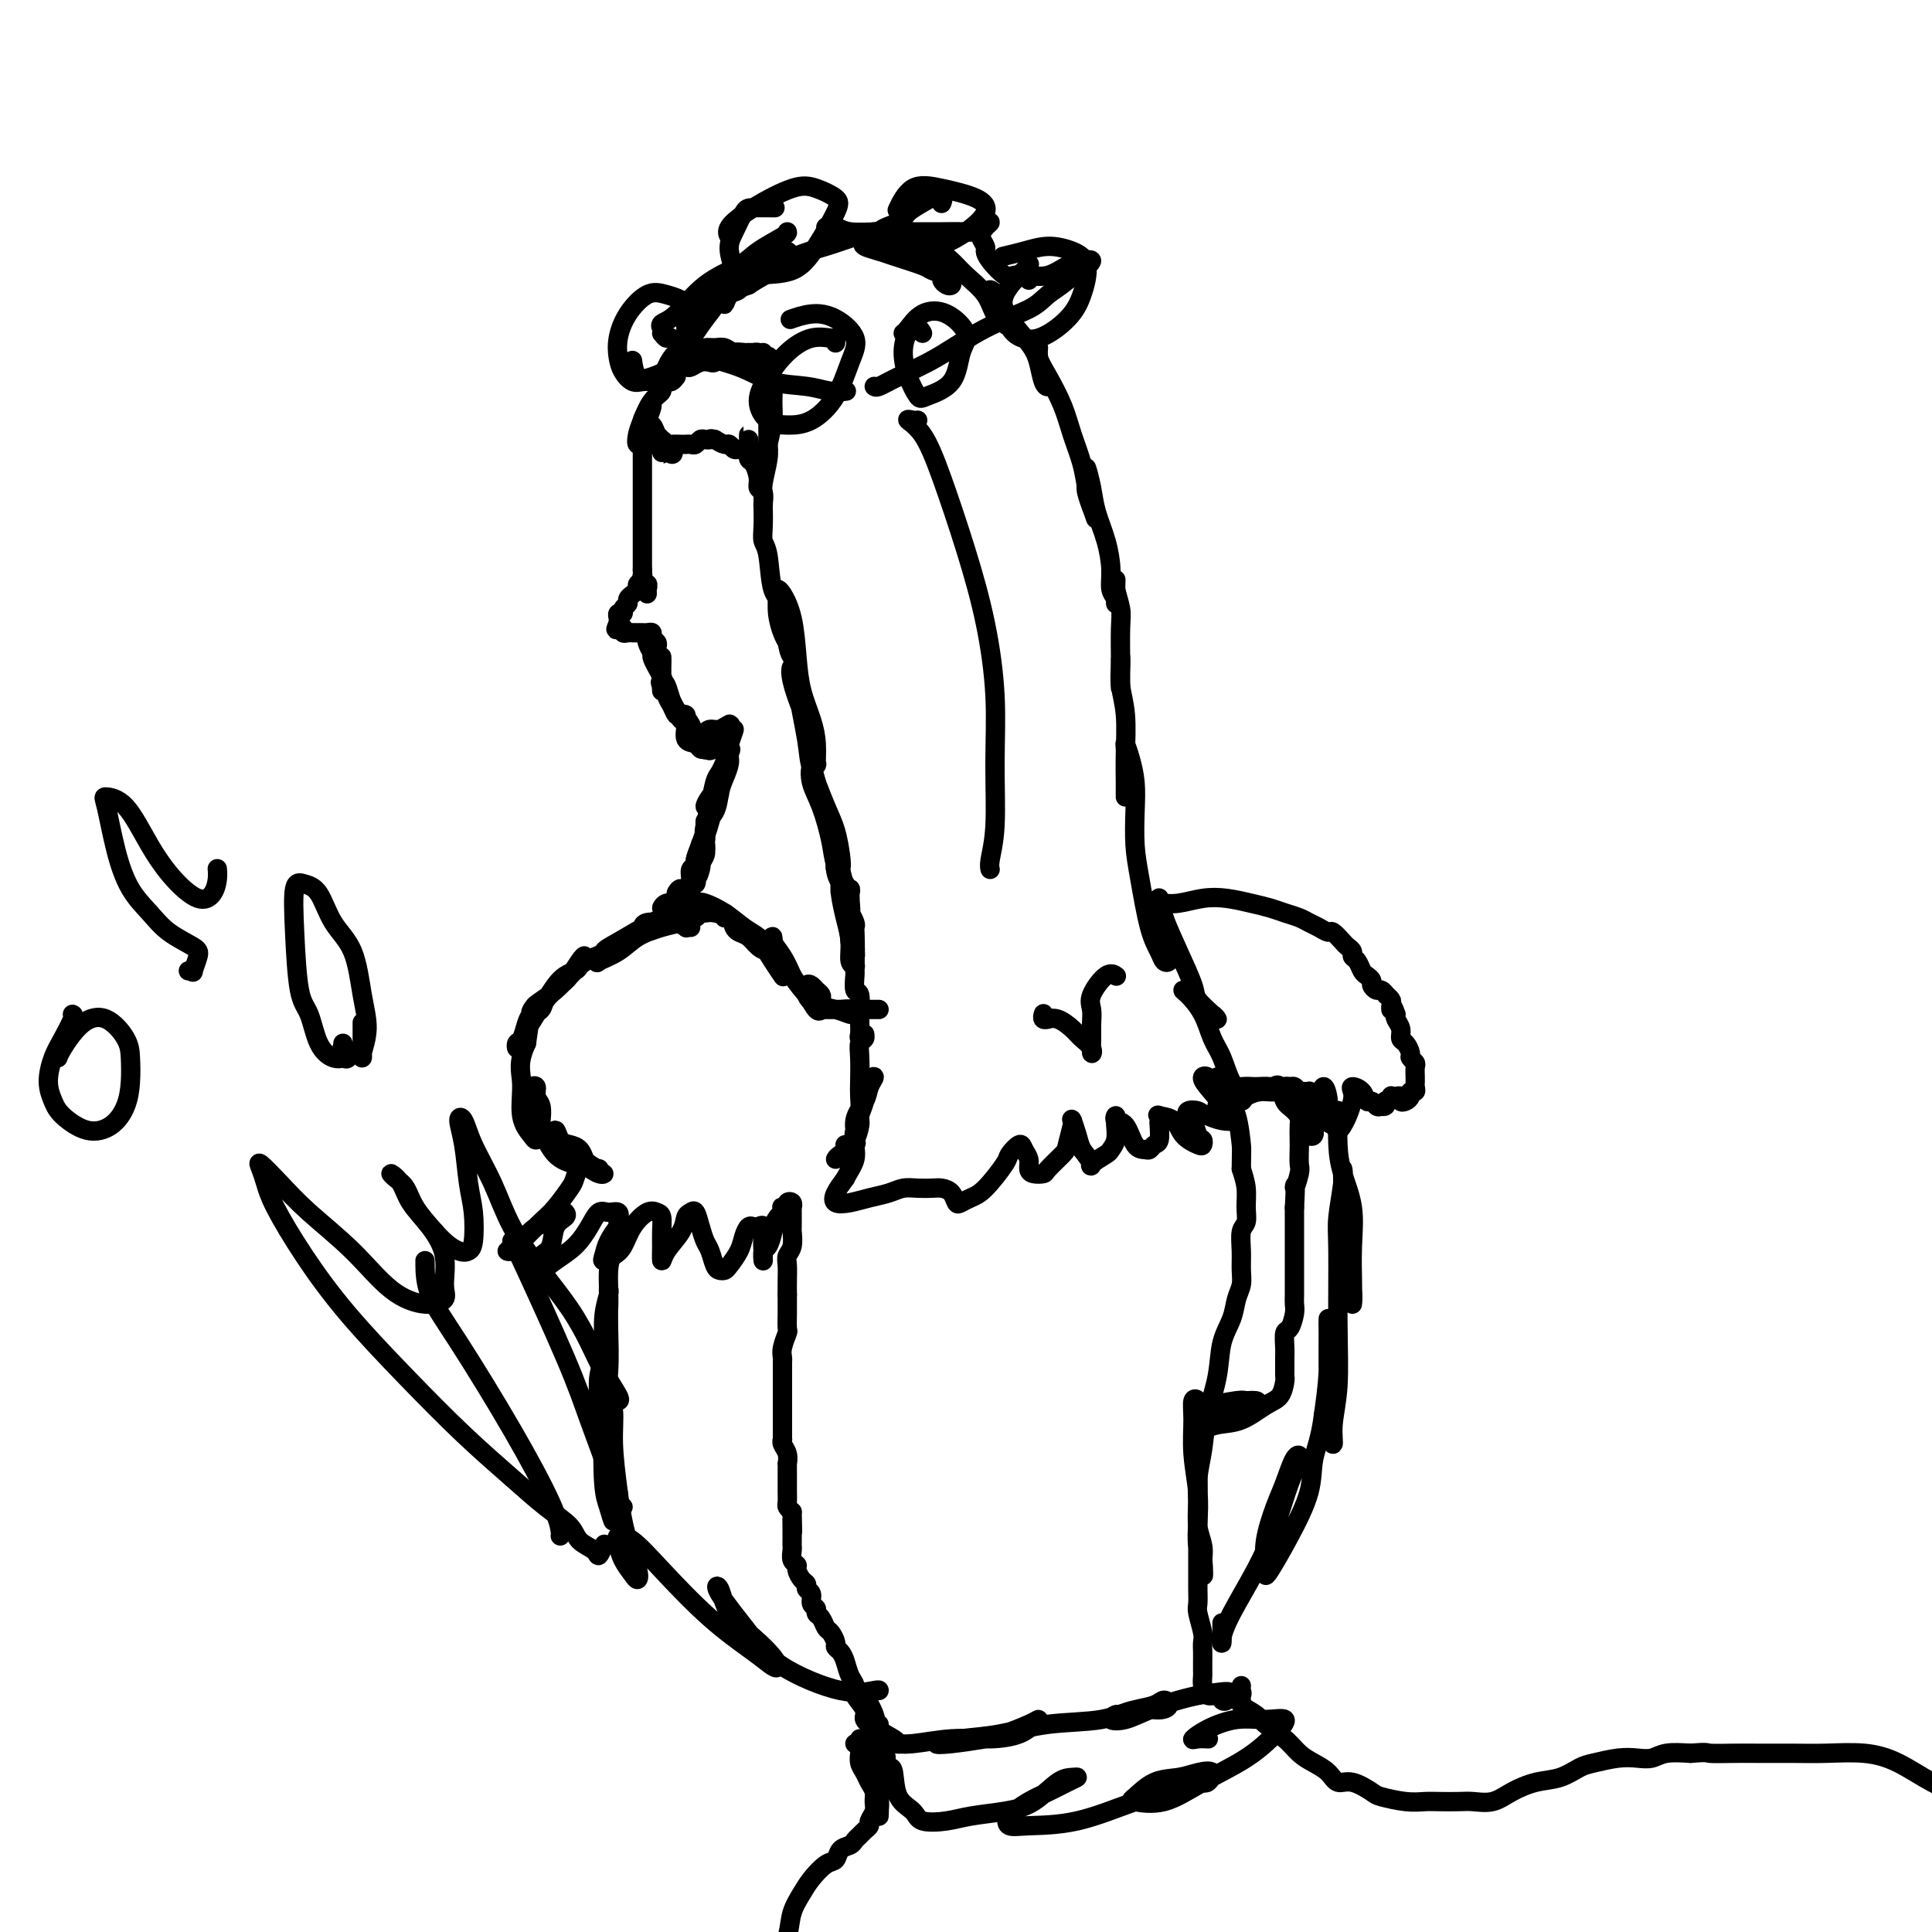 <svg viewBox='0 0 400 400' version='1.1' xmlns='http://www.w3.org/2000/svg' xmlns:xlink='http://www.w3.org/1999/xlink'><g fill='none' stroke='#000000' stroke-width='4' stroke-linecap='round' stroke-linejoin='round'><path d='M133,92c0.000,-0.035 0.000,-0.071 0,0c0.000,0.071 0.000,0.247 0,1c0.000,0.753 0.000,2.082 0,3c0.000,0.918 0.000,1.425 0,3c0.000,1.575 0.000,4.217 0,6c0.000,1.783 0.000,2.706 0,4c0.000,1.294 0.000,2.960 0,4c0.000,1.040 0.000,1.456 0,1c0.000,-0.456 0.000,-1.784 0,-3c-0.000,-1.216 0.000,-2.322 0,-4c0.000,-1.678 0.000,-3.930 0,-5c0.000,-1.070 0.000,-0.958 0,-2c0.000,-1.042 0.000,-3.239 0,-4c0.000,-0.761 0.000,-0.085 0,1c0.000,1.085 0.000,2.579 0,4c0.000,1.421 0.000,2.768 0,4c0.000,1.232 0.000,2.349 0,4c0.000,1.651 0.000,3.837 0,5c0.000,1.163 0.000,1.303 0,2c0.000,0.697 0.000,1.950 0,2c0.000,0.050 0.000,-1.102 0,-2c0.000,-0.898 0.000,-1.542 0,-2c0.000,-0.458 0.000,-0.730 0,-1c0.000,-0.270 0.000,-0.539 0,-1c0.000,-0.461 0.000,-1.113 0,-1c0.000,0.113 0.000,0.992 0,2c0.000,1.008 0.000,2.145 0,3c0.000,0.855 0.000,1.427 0,2'/><path d='M133,118c0.227,4.661 0.794,3.312 1,3c0.206,-0.312 0.051,0.411 0,1c-0.051,0.589 0.000,1.044 0,1c-0.000,-0.044 -0.053,-0.587 0,-1c0.053,-0.413 0.211,-0.696 0,-1c-0.211,-0.304 -0.793,-0.628 -1,-1c-0.207,-0.372 -0.040,-0.790 0,-1c0.040,-0.210 -0.046,-0.210 0,0c0.046,0.210 0.224,0.630 0,1c-0.224,0.370 -0.849,0.691 -1,1c-0.151,0.309 0.171,0.608 0,1c-0.171,0.392 -0.834,0.878 -1,1c-0.166,0.122 0.167,-0.121 0,0c-0.167,0.121 -0.833,0.606 -1,1c-0.167,0.394 0.165,0.697 0,1c-0.165,0.303 -0.829,0.606 -1,1c-0.171,0.394 0.150,0.879 0,1c-0.150,0.121 -0.771,-0.121 -1,0c-0.229,0.121 -0.065,0.606 0,1c0.065,0.394 0.033,0.697 0,1'/><path d='M128,129c-0.838,1.944 -0.432,1.306 0,1c0.432,-0.306 0.889,-0.278 1,0c0.111,0.278 -0.124,0.807 0,1c0.124,0.193 0.607,0.052 1,0c0.393,-0.052 0.696,-0.014 1,0c0.304,0.014 0.607,0.003 1,0c0.393,-0.003 0.875,0.002 1,0c0.125,-0.002 -0.106,-0.012 0,0c0.106,0.012 0.550,0.045 1,0c0.450,-0.045 0.905,-0.167 1,0c0.095,0.167 -0.171,0.623 0,1c0.171,0.377 0.778,0.675 1,1c0.222,0.325 0.060,0.676 0,1c-0.060,0.324 -0.019,0.621 0,1c0.019,0.379 0.016,0.842 0,1c-0.016,0.158 -0.043,0.012 0,0c0.043,-0.012 0.158,0.110 0,0c-0.158,-0.110 -0.589,-0.452 -1,-1c-0.411,-0.548 -0.803,-1.301 -1,-2c-0.197,-0.699 -0.199,-1.342 0,-1c0.199,0.342 0.600,1.671 1,3'/><path d='M135,135c0.962,0.919 -0.135,0.216 0,1c0.135,0.784 1.500,3.054 2,4c0.500,0.946 0.134,0.569 0,1c-0.134,0.431 -0.036,1.672 0,2c0.036,0.328 0.010,-0.256 0,-1c-0.010,-0.744 -0.003,-1.649 0,-2c0.003,-0.351 0.004,-0.147 0,-1c-0.004,-0.853 -0.012,-2.763 0,-3c0.012,-0.237 0.045,1.199 0,2c-0.045,0.801 -0.169,0.969 0,2c0.169,1.031 0.631,2.927 1,4c0.369,1.073 0.646,1.325 1,2c0.354,0.675 0.785,1.774 1,2c0.215,0.226 0.213,-0.422 0,-1c-0.213,-0.578 -0.639,-1.088 -1,-2c-0.361,-0.912 -0.659,-2.228 -1,-3c-0.341,-0.772 -0.726,-1.001 -1,-1c-0.274,0.001 -0.439,0.230 0,1c0.439,0.770 1.481,2.080 2,3c0.519,0.920 0.514,1.452 1,2c0.486,0.548 1.462,1.114 2,2c0.538,0.886 0.639,2.093 1,3c0.361,0.907 0.982,1.513 1,1c0.018,-0.513 -0.566,-2.147 -1,-3c-0.434,-0.853 -0.717,-0.927 -1,-1'/><path d='M142,149c-0.099,-0.675 0.154,-0.864 0,-1c-0.154,-0.136 -0.714,-0.219 -1,0c-0.286,0.219 -0.298,0.742 0,1c0.298,0.258 0.907,0.252 1,1c0.093,0.748 -0.329,2.250 0,3c0.329,0.750 1.409,0.747 2,1c0.591,0.253 0.695,0.762 1,1c0.305,0.238 0.813,0.205 1,0c0.187,-0.205 0.052,-0.581 0,-1c-0.052,-0.419 -0.022,-0.882 0,-1c0.022,-0.118 0.037,0.107 0,0c-0.037,-0.107 -0.127,-0.548 0,-1c0.127,-0.452 0.472,-0.916 1,-1c0.528,-0.084 1.239,0.211 2,0c0.761,-0.211 1.574,-0.928 2,-1c0.426,-0.072 0.467,0.502 0,1c-0.467,0.498 -1.440,0.920 -2,1c-0.560,0.080 -0.706,-0.181 -1,0c-0.294,0.181 -0.734,0.803 -1,1c-0.266,0.197 -0.357,-0.031 0,0c0.357,0.031 1.163,0.322 2,0c0.837,-0.322 1.705,-1.256 2,-2c0.295,-0.744 0.018,-1.299 0,-1c-0.018,0.299 0.222,1.451 0,2c-0.222,0.549 -0.906,0.494 -2,1c-1.094,0.506 -2.598,1.573 -3,2c-0.402,0.427 0.299,0.213 1,0'/><path d='M147,155c-0.512,0.679 0.208,0.375 1,0c0.792,-0.375 1.655,-0.821 2,-1c0.345,-0.179 0.173,-0.089 0,0'/><path d='M151,153c-0.002,-0.260 -0.004,-0.520 0,-1c0.004,-0.480 0.012,-1.182 0,-1c-0.012,0.182 -0.046,1.246 0,2c0.046,0.754 0.170,1.197 0,2c-0.170,0.803 -0.635,1.965 -1,3c-0.365,1.035 -0.631,1.942 -1,3c-0.369,1.058 -0.842,2.266 -1,3c-0.158,0.734 0.000,0.995 0,1c-0.000,0.005 -0.159,-0.245 0,-1c0.159,-0.755 0.636,-2.016 1,-3c0.364,-0.984 0.617,-1.691 1,-3c0.383,-1.309 0.898,-3.218 1,-4c0.102,-0.782 -0.209,-0.435 0,-1c0.209,-0.565 0.940,-2.041 1,-2c0.060,0.041 -0.549,1.598 -1,3c-0.451,1.402 -0.745,2.649 -1,4c-0.255,1.351 -0.472,2.808 -1,4c-0.528,1.192 -1.368,2.121 -2,3c-0.632,0.879 -1.056,1.708 -1,2c0.056,0.292 0.592,0.048 1,-1c0.408,-1.048 0.687,-2.899 1,-4c0.313,-1.101 0.661,-1.450 1,-2c0.339,-0.550 0.668,-1.300 1,-2c0.332,-0.700 0.666,-1.350 1,-2'/><path d='M151,156c0.606,-1.474 0.122,-0.659 0,0c-0.122,0.659 0.117,1.161 0,2c-0.117,0.839 -0.592,2.014 -1,3c-0.408,0.986 -0.750,1.784 -1,3c-0.250,1.216 -0.407,2.851 -1,4c-0.593,1.149 -1.620,1.811 -2,3c-0.380,1.189 -0.112,2.904 0,3c0.112,0.096 0.067,-1.427 0,-2c-0.067,-0.573 -0.157,-0.194 0,-1c0.157,-0.806 0.561,-2.795 1,-4c0.439,-1.205 0.913,-1.624 1,-2c0.087,-0.376 -0.214,-0.708 0,-1c0.214,-0.292 0.943,-0.545 1,0c0.057,0.545 -0.558,1.889 -1,3c-0.442,1.111 -0.711,1.988 -1,3c-0.289,1.012 -0.596,2.157 -1,3c-0.404,0.843 -0.903,1.382 -1,2c-0.097,0.618 0.209,1.316 0,2c-0.209,0.684 -0.932,1.356 -1,1c-0.068,-0.356 0.518,-1.740 1,-3c0.482,-1.260 0.861,-2.394 1,-3c0.139,-0.606 0.038,-0.682 0,-1c-0.038,-0.318 -0.014,-0.877 0,-1c0.014,-0.123 0.018,0.191 0,1c-0.018,0.809 -0.056,2.114 0,3c0.056,0.886 0.207,1.354 0,2c-0.207,0.646 -0.774,1.470 -1,2c-0.226,0.530 -0.113,0.765 0,1'/><path d='M145,179c-0.933,3.860 -0.264,2.010 0,1c0.264,-1.010 0.123,-1.179 0,-2c-0.123,-0.821 -0.228,-2.295 0,-3c0.228,-0.705 0.790,-0.643 1,-1c0.210,-0.357 0.068,-1.134 0,-1c-0.068,0.134 -0.060,1.180 0,2c0.060,0.820 0.174,1.415 0,2c-0.174,0.585 -0.636,1.159 -1,2c-0.364,0.841 -0.630,1.950 -1,3c-0.370,1.050 -0.845,2.042 -1,2c-0.155,-0.042 0.011,-1.118 0,-2c-0.011,-0.882 -0.198,-1.569 0,-2c0.198,-0.431 0.781,-0.608 1,-1c0.219,-0.392 0.074,-1.001 0,-1c-0.074,0.001 -0.077,0.613 0,1c0.077,0.387 0.235,0.549 0,1c-0.235,0.451 -0.863,1.190 -1,2c-0.137,0.810 0.215,1.690 0,2c-0.215,0.310 -0.999,0.048 -1,0c-0.001,-0.048 0.781,0.116 1,0c0.219,-0.116 -0.127,-0.512 0,-1c0.127,-0.488 0.725,-1.069 1,-1c0.275,0.069 0.228,0.788 0,1c-0.228,0.212 -0.637,-0.082 -1,0c-0.363,0.082 -0.682,0.541 -1,1'/><path d='M142,184c-0.618,1.332 -0.664,0.161 -1,0c-0.336,-0.161 -0.961,0.688 -1,1c-0.039,0.312 0.509,0.086 1,0c0.491,-0.086 0.924,-0.033 1,0c0.076,0.033 -0.207,0.046 0,0c0.207,-0.046 0.902,-0.152 1,0c0.098,0.152 -0.403,0.562 -1,1c-0.597,0.438 -1.292,0.903 -2,1c-0.708,0.097 -1.429,-0.174 -2,0c-0.571,0.174 -0.993,0.793 -1,1c-0.007,0.207 0.400,0.003 1,0c0.600,-0.003 1.393,0.196 2,0c0.607,-0.196 1.029,-0.786 1,-1c-0.029,-0.214 -0.510,-0.053 -1,0c-0.490,0.053 -0.991,-0.001 -1,0c-0.009,0.001 0.474,0.057 1,0c0.526,-0.057 1.096,-0.226 2,0c0.904,0.226 2.142,0.849 3,1c0.858,0.151 1.338,-0.169 2,0c0.662,0.169 1.507,0.829 2,1c0.493,0.171 0.633,-0.146 1,0c0.367,0.146 0.962,0.756 1,1c0.038,0.244 -0.481,0.122 -1,0'/><path d='M150,190c1.684,0.071 -0.606,-0.753 -2,-1c-1.394,-0.247 -1.893,0.082 -2,0c-0.107,-0.082 0.176,-0.576 0,-1c-0.176,-0.424 -0.812,-0.777 -1,-1c-0.188,-0.223 0.071,-0.316 1,0c0.929,0.316 2.526,1.041 4,2c1.474,0.959 2.823,2.152 4,3c1.177,0.848 2.180,1.349 3,2c0.820,0.651 1.458,1.450 2,2c0.542,0.550 0.990,0.852 1,1c0.010,0.148 -0.417,0.142 -1,0c-0.583,-0.142 -1.321,-0.421 -2,-1c-0.679,-0.579 -1.300,-1.460 -2,-2c-0.700,-0.540 -1.478,-0.741 -2,-1c-0.522,-0.259 -0.789,-0.576 -1,-1c-0.211,-0.424 -0.366,-0.957 0,-1c0.366,-0.043 1.255,0.402 2,1c0.745,0.598 1.348,1.347 2,2c0.652,0.653 1.352,1.210 2,2c0.648,0.790 1.243,1.815 2,3c0.757,1.185 1.677,2.531 2,3c0.323,0.469 0.048,0.061 0,0c-0.048,-0.061 0.131,0.224 0,0c-0.131,-0.224 -0.573,-0.959 -1,-2c-0.427,-1.041 -0.841,-2.390 -1,-3c-0.159,-0.610 -0.065,-0.481 0,-1c0.065,-0.519 0.100,-1.685 0,-2c-0.100,-0.315 -0.335,0.223 0,1c0.335,0.777 1.238,1.793 2,3c0.762,1.207 1.381,2.603 2,4'/><path d='M164,202c1.193,1.965 2.176,2.877 3,4c0.824,1.123 1.490,2.455 2,3c0.510,0.545 0.866,0.301 1,0c0.134,-0.301 0.047,-0.658 0,-1c-0.047,-0.342 -0.055,-0.667 0,-1c0.055,-0.333 0.171,-0.672 0,-1c-0.171,-0.328 -0.630,-0.645 -1,-1c-0.370,-0.355 -0.651,-0.747 -1,-1c-0.349,-0.253 -0.766,-0.365 -1,0c-0.234,0.365 -0.284,1.208 0,2c0.284,0.792 0.903,1.534 2,2c1.097,0.466 2.671,0.657 4,1c1.329,0.343 2.412,0.838 3,1c0.588,0.162 0.682,-0.009 1,0c0.318,0.009 0.862,0.199 1,0c0.138,-0.199 -0.128,-0.785 -1,-1c-0.872,-0.215 -2.349,-0.058 -3,0c-0.651,0.058 -0.478,0.015 -1,0c-0.522,-0.015 -1.741,-0.004 -2,0c-0.259,0.004 0.442,0.001 1,0c0.558,-0.001 0.973,-0.000 2,0c1.027,0.000 2.667,0.000 4,0c1.333,-0.000 2.359,-0.000 3,0c0.641,0.000 0.897,0.000 1,0c0.103,-0.000 0.051,-0.000 0,0'/><path d='M176,237c0.178,-0.005 0.356,-0.010 0,0c-0.356,0.010 -1.245,0.036 -1,0c0.245,-0.036 1.625,-0.133 2,-1c0.375,-0.867 -0.257,-2.505 0,-4c0.257,-1.495 1.401,-2.847 2,-4c0.599,-1.153 0.654,-2.106 1,-3c0.346,-0.894 0.983,-1.728 1,-2c0.017,-0.272 -0.588,0.017 -1,1c-0.412,0.983 -0.633,2.661 -1,4c-0.367,1.339 -0.879,2.341 -1,3c-0.121,0.659 0.150,0.976 0,2c-0.150,1.024 -0.720,2.754 -1,3c-0.280,0.246 -0.271,-0.994 0,-2c0.271,-1.006 0.804,-1.779 1,-3c0.196,-1.221 0.056,-2.890 0,-4c-0.056,-1.110 -0.029,-1.661 0,-3c0.029,-1.339 0.061,-3.465 0,-5c-0.061,-1.535 -0.216,-2.477 0,-3c0.216,-0.523 0.804,-0.626 1,-1c0.196,-0.374 -0.000,-1.020 0,-1c0.000,0.020 0.196,0.707 0,1c-0.196,0.293 -0.785,0.192 -1,0c-0.215,-0.192 -0.058,-0.475 0,-1c0.058,-0.525 0.017,-1.293 0,-2c-0.017,-0.707 -0.008,-1.354 0,-2'/><path d='M178,210c0.138,-4.070 -0.015,-1.245 0,-1c0.015,0.245 0.200,-2.088 0,-3c-0.200,-0.912 -0.786,-0.401 -1,-1c-0.214,-0.599 -0.057,-2.306 0,-3c0.057,-0.694 0.015,-0.375 0,-1c-0.015,-0.625 -0.004,-2.195 0,-3c0.004,-0.805 0.001,-0.846 0,-1c-0.001,-0.154 0.001,-0.421 0,-1c-0.001,-0.579 -0.004,-1.470 0,-2c0.004,-0.530 0.015,-0.701 0,-1c-0.015,-0.299 -0.057,-0.728 0,-1c0.057,-0.272 0.211,-0.388 0,-1c-0.211,-0.612 -0.789,-1.722 -1,-2c-0.211,-0.278 -0.056,0.275 0,0c0.056,-0.275 0.011,-1.379 0,-2c-0.011,-0.621 0.011,-0.760 0,-1c-0.011,-0.240 -0.056,-0.583 0,-1c0.056,-0.417 0.211,-0.910 0,-1c-0.211,-0.090 -0.790,0.223 -1,0c-0.210,-0.223 -0.052,-0.983 0,-1c0.052,-0.017 -0.001,0.709 0,1c0.001,0.291 0.057,0.147 0,1c-0.057,0.853 -0.225,2.703 0,4c0.225,1.297 0.845,2.043 1,3c0.155,0.957 -0.154,2.126 0,3c0.154,0.874 0.770,1.452 1,2c0.230,0.548 0.072,1.064 0,1c-0.072,-0.064 -0.058,-0.710 0,-1c0.058,-0.290 0.159,-0.226 0,-1c-0.159,-0.774 -0.580,-2.387 -1,-4'/><path d='M176,192c-0.321,-1.376 -0.623,-1.815 -1,-3c-0.377,-1.185 -0.830,-3.115 -1,-4c-0.170,-0.885 -0.055,-0.723 0,-1c0.055,-0.277 0.052,-0.992 0,-1c-0.052,-0.008 -0.154,0.691 0,2c0.154,1.309 0.563,3.227 1,5c0.437,1.773 0.903,3.403 1,5c0.097,1.597 -0.173,3.163 0,4c0.173,0.837 0.789,0.944 1,1c0.211,0.056 0.015,0.061 0,-1c-0.015,-1.061 0.150,-3.187 0,-5c-0.150,-1.813 -0.615,-3.314 -1,-5c-0.385,-1.686 -0.692,-3.558 -1,-5c-0.308,-1.442 -0.618,-2.454 -1,-4c-0.382,-1.546 -0.835,-3.627 -1,-5c-0.165,-1.373 -0.041,-2.038 0,-2c0.041,0.038 -0.000,0.779 0,1c0.000,0.221 0.042,-0.079 0,1c-0.042,1.079 -0.168,3.537 0,5c0.168,1.463 0.632,1.930 1,3c0.368,1.070 0.642,2.744 1,4c0.358,1.256 0.801,2.093 1,2c0.199,-0.093 0.153,-1.115 0,-2c-0.153,-0.885 -0.412,-1.632 -1,-3c-0.588,-1.368 -1.503,-3.357 -2,-5c-0.497,-1.643 -0.575,-2.940 -1,-5c-0.425,-2.060 -1.196,-4.882 -2,-7c-0.804,-2.118 -1.639,-3.532 -2,-5c-0.361,-1.468 -0.246,-2.991 0,-3c0.246,-0.009 0.623,1.495 1,3'/><path d='M169,162c0.277,0.788 0.470,1.257 1,3c0.530,1.743 1.397,4.761 2,7c0.603,2.239 0.944,3.698 1,5c0.056,1.302 -0.172,2.446 0,3c0.172,0.554 0.743,0.518 1,0c0.257,-0.518 0.201,-1.516 0,-3c-0.201,-1.484 -0.545,-3.452 -1,-5c-0.455,-1.548 -1.021,-2.676 -2,-5c-0.979,-2.324 -2.371,-5.844 -3,-8c-0.629,-2.156 -0.496,-2.949 -1,-6c-0.504,-3.051 -1.646,-8.359 -2,-11c-0.354,-2.641 0.081,-2.616 0,-3c-0.081,-0.384 -0.678,-1.178 -1,-1c-0.322,0.178 -0.370,1.329 0,3c0.370,1.671 1.157,3.862 2,6c0.843,2.138 1.743,4.222 2,6c0.257,1.778 -0.129,3.251 0,4c0.129,0.749 0.774,0.776 1,1c0.226,0.224 0.033,0.647 0,0c-0.033,-0.647 0.094,-2.363 0,-4c-0.094,-1.637 -0.410,-3.195 -1,-5c-0.590,-1.805 -1.454,-3.857 -2,-6c-0.546,-2.143 -0.773,-4.377 -1,-7c-0.227,-2.623 -0.454,-5.634 -1,-8c-0.546,-2.366 -1.411,-4.089 -2,-5c-0.589,-0.911 -0.901,-1.012 -1,-1c-0.099,0.012 0.015,0.137 0,1c-0.015,0.863 -0.158,2.463 0,4c0.158,1.537 0.617,3.011 1,4c0.383,0.989 0.692,1.495 1,2'/><path d='M163,133c0.367,2.226 0.785,2.792 1,3c0.215,0.208 0.227,0.060 0,-1c-0.227,-1.060 -0.691,-3.032 -1,-5c-0.309,-1.968 -0.461,-3.932 -1,-5c-0.539,-1.068 -1.465,-1.239 -2,-3c-0.535,-1.761 -0.680,-5.111 -1,-7c-0.320,-1.889 -0.817,-2.317 -1,-3c-0.183,-0.683 -0.053,-1.622 0,-3c0.053,-1.378 0.029,-3.197 0,-4c-0.029,-0.803 -0.063,-0.590 0,-1c0.063,-0.410 0.223,-1.443 0,-2c-0.223,-0.557 -0.830,-0.639 -1,-1c-0.170,-0.361 0.098,-1.000 0,-2c-0.098,-1.000 -0.562,-2.362 -1,-3c-0.438,-0.638 -0.849,-0.554 -1,-1c-0.151,-0.446 -0.041,-1.423 0,-2c0.041,-0.577 0.012,-0.754 0,-1c-0.012,-0.246 -0.006,-0.559 0,-1c0.006,-0.441 0.013,-1.008 0,-1c-0.013,0.008 -0.045,0.592 0,1c0.045,0.408 0.167,0.641 0,1c-0.167,0.359 -0.621,0.843 -1,1c-0.379,0.157 -0.682,-0.013 -1,0c-0.318,0.013 -0.652,0.210 -1,0c-0.348,-0.210 -0.709,-0.826 -1,-1c-0.291,-0.174 -0.512,0.093 -1,0c-0.488,-0.093 -1.244,-0.547 -2,-1'/><path d='M148,91c-1.107,-0.314 -0.874,-0.098 -1,0c-0.126,0.098 -0.612,0.079 -1,0c-0.388,-0.079 -0.678,-0.217 -1,0c-0.322,0.217 -0.677,0.790 -1,1c-0.323,0.210 -0.615,0.056 -1,0c-0.385,-0.056 -0.863,-0.014 -1,0c-0.137,0.014 0.065,0.001 0,0c-0.065,-0.001 -0.399,0.011 -1,0c-0.601,-0.011 -1.470,-0.044 -2,0c-0.530,0.044 -0.721,0.166 -1,0c-0.279,-0.166 -0.646,-0.621 -1,-1c-0.354,-0.379 -0.694,-0.683 -1,-1c-0.306,-0.317 -0.576,-0.646 -1,-1c-0.424,-0.354 -1.001,-0.733 -1,-1c0.001,-0.267 0.579,-0.421 1,0c0.421,0.421 0.684,1.416 1,2c0.316,0.584 0.685,0.756 1,1c0.315,0.244 0.575,0.560 1,1c0.425,0.440 1.013,1.003 1,1c-0.013,-0.003 -0.629,-0.574 -1,-1c-0.371,-0.426 -0.499,-0.709 -1,-1c-0.501,-0.291 -1.375,-0.590 -2,-1c-0.625,-0.410 -1.002,-0.930 -1,-1c0.002,-0.070 0.382,0.311 1,1c0.618,0.689 1.474,1.685 2,2c0.526,0.315 0.722,-0.053 1,0c0.278,0.053 0.639,0.526 1,1'/><path d='M139,93c0.765,1.044 0.178,1.153 0,1c-0.178,-0.153 0.054,-0.567 0,-1c-0.054,-0.433 -0.392,-0.884 -1,-1c-0.608,-0.116 -1.485,0.102 -2,0c-0.515,-0.102 -0.667,-0.526 -1,-1c-0.333,-0.474 -0.846,-1.000 -1,-1c-0.154,0.000 0.049,0.526 0,1c-0.049,0.474 -0.352,0.895 0,1c0.352,0.105 1.359,-0.105 2,0c0.641,0.105 0.915,0.526 1,1c0.085,0.474 -0.018,1.003 0,1c0.018,-0.003 0.159,-0.536 0,-1c-0.159,-0.464 -0.617,-0.859 -1,-1c-0.383,-0.141 -0.691,-0.027 -1,0c-0.309,0.027 -0.619,-0.034 -1,0c-0.381,0.034 -0.834,0.164 -1,0c-0.166,-0.164 -0.045,-0.620 0,-1c0.045,-0.380 0.015,-0.682 0,-1c-0.015,-0.318 -0.014,-0.651 0,-1c0.014,-0.349 0.040,-0.712 0,-1c-0.040,-0.288 -0.145,-0.500 0,-1c0.145,-0.500 0.539,-1.289 1,-2c0.461,-0.711 0.989,-1.346 1,-1c0.011,0.346 -0.494,1.673 -1,3'/><path d='M134,87c-0.087,-0.419 -0.806,1.032 -1,2c-0.194,0.968 0.135,1.451 0,2c-0.135,0.549 -0.736,1.164 -1,1c-0.264,-0.164 -0.191,-1.106 0,-2c0.191,-0.894 0.502,-1.739 1,-3c0.498,-1.261 1.184,-2.940 2,-4c0.816,-1.060 1.764,-1.503 2,-2c0.236,-0.497 -0.238,-1.048 0,-2c0.238,-0.952 1.188,-2.303 2,-3c0.812,-0.697 1.487,-0.738 2,-1c0.513,-0.262 0.865,-0.746 1,-1c0.135,-0.254 0.053,-0.279 0,0c-0.053,0.279 -0.079,0.860 0,1c0.079,0.140 0.261,-0.162 0,0c-0.261,0.162 -0.967,0.789 -1,1c-0.033,0.211 0.607,0.005 1,0c0.393,-0.005 0.539,0.191 1,0c0.461,-0.191 1.235,-0.769 2,-1c0.765,-0.231 1.519,-0.114 2,0c0.481,0.114 0.690,0.224 1,0c0.310,-0.224 0.722,-0.782 1,-1c0.278,-0.218 0.421,-0.097 0,0c-0.421,0.097 -1.406,0.171 -2,0c-0.594,-0.171 -0.797,-0.585 -1,-1'/><path d='M146,73c-0.405,-0.541 -0.418,-0.892 0,-1c0.418,-0.108 1.265,0.027 2,0c0.735,-0.027 1.356,-0.218 2,0c0.644,0.218 1.309,0.843 2,1c0.691,0.157 1.407,-0.154 2,0c0.593,0.154 1.065,0.773 1,1c-0.065,0.227 -0.665,0.061 -1,0c-0.335,-0.061 -0.404,-0.016 -1,0c-0.596,0.016 -1.720,0.004 -2,0c-0.280,-0.004 0.282,-0.001 1,0c0.718,0.001 1.591,0.000 2,0c0.409,-0.000 0.356,-0.000 1,0c0.644,0.000 1.987,0.001 2,0c0.013,-0.001 -1.305,-0.004 -2,0c-0.695,0.004 -0.768,0.015 -1,0c-0.232,-0.015 -0.623,-0.057 -1,0c-0.377,0.057 -0.739,0.212 -1,0c-0.261,-0.212 -0.421,-0.789 0,-1c0.421,-0.211 1.422,-0.054 2,0c0.578,0.054 0.732,0.004 1,0c0.268,-0.004 0.649,0.037 1,0c0.351,-0.037 0.672,-0.154 1,0c0.328,0.154 0.664,0.577 1,1'/><path d='M158,74c2.066,0.160 1.232,0.061 1,0c-0.232,-0.061 0.138,-0.082 0,0c-0.138,0.082 -0.783,0.269 -1,0c-0.217,-0.269 -0.007,-0.994 0,-1c0.007,-0.006 -0.191,0.705 0,1c0.191,0.295 0.769,0.172 1,0c0.231,-0.172 0.115,-0.392 0,0c-0.115,0.392 -0.230,1.398 0,2c0.230,0.602 0.804,0.801 1,2c0.196,1.199 0.014,3.400 0,5c-0.014,1.600 0.139,2.600 0,4c-0.139,1.400 -0.569,3.200 -1,5'/><path d='M159,92c0.155,3.050 0.041,1.677 0,1c-0.041,-0.677 -0.011,-0.656 0,-1c0.011,-0.344 0.003,-1.051 0,-2c-0.003,-0.949 -0.001,-2.138 0,-3c0.001,-0.862 0.001,-1.395 0,-2c-0.001,-0.605 -0.004,-1.281 0,-2c0.004,-0.719 0.015,-1.480 0,-1c-0.015,0.480 -0.057,2.200 0,4c0.057,1.800 0.212,3.678 0,6c-0.212,2.322 -0.790,5.088 -1,7c-0.210,1.912 -0.053,2.969 0,4c0.053,1.031 0.000,2.034 0,2c-0.000,-0.034 0.052,-1.106 0,-2c-0.052,-0.894 -0.210,-1.611 0,-3c0.210,-1.389 0.787,-3.451 1,-5c0.213,-1.549 0.061,-2.585 0,-3c-0.061,-0.415 -0.030,-0.207 0,0'/><path d='M137,78c-0.072,0.686 -0.143,1.373 0,1c0.143,-0.373 0.501,-1.805 1,-3c0.499,-1.195 1.139,-2.154 2,-3c0.861,-0.846 1.945,-1.580 3,-3c1.055,-1.420 2.083,-3.527 3,-5c0.917,-1.473 1.724,-2.313 2,-3c0.276,-0.687 0.019,-1.222 0,-1c-0.019,0.222 0.198,1.202 0,2c-0.198,0.798 -0.812,1.413 -2,3c-1.188,1.587 -2.949,4.145 -4,6c-1.051,1.855 -1.390,3.008 -2,4c-0.610,0.992 -1.490,1.823 -2,2c-0.510,0.177 -0.649,-0.302 0,-1c0.649,-0.698 2.086,-1.616 3,-3c0.914,-1.384 1.305,-3.232 2,-5c0.695,-1.768 1.695,-3.454 3,-5c1.305,-1.546 2.917,-2.951 4,-4c1.083,-1.049 1.638,-1.742 3,-3c1.362,-1.258 3.532,-3.081 5,-4c1.468,-0.919 2.233,-0.932 3,-1c0.767,-0.068 1.535,-0.189 2,0c0.465,0.189 0.626,0.689 0,1c-0.626,0.311 -2.041,0.435 -3,1c-0.959,0.565 -1.462,1.572 -2,2c-0.538,0.428 -1.110,0.277 -2,1c-0.890,0.723 -2.098,2.321 -3,3c-0.902,0.679 -1.500,0.440 -2,1c-0.500,0.560 -0.904,1.920 -1,2c-0.096,0.080 0.115,-1.120 1,-2c0.885,-0.880 2.442,-1.440 4,-2'/><path d='M155,59c1.678,-1.141 3.372,-1.994 5,-3c1.628,-1.006 3.188,-2.164 5,-3c1.812,-0.836 3.875,-1.349 6,-2c2.125,-0.651 4.310,-1.440 6,-2c1.690,-0.560 2.884,-0.892 4,-1c1.116,-0.108 2.153,0.009 3,0c0.847,-0.009 1.503,-0.145 2,0c0.497,0.145 0.835,0.571 1,1c0.165,0.429 0.157,0.860 0,1c-0.157,0.140 -0.462,-0.012 -1,0c-0.538,0.012 -1.310,0.188 -2,0c-0.690,-0.188 -1.300,-0.741 -2,-1c-0.700,-0.259 -1.492,-0.225 -2,0c-0.508,0.225 -0.731,0.641 -1,1c-0.269,0.359 -0.583,0.659 0,1c0.583,0.341 2.061,0.721 3,1c0.939,0.279 1.337,0.456 3,1c1.663,0.544 4.590,1.456 6,2c1.410,0.544 1.303,0.721 2,1c0.697,0.279 2.197,0.660 3,1c0.803,0.340 0.910,0.639 1,1c0.090,0.361 0.164,0.785 0,1c-0.164,0.215 -0.567,0.222 -1,0c-0.433,-0.222 -0.898,-0.673 -1,-1c-0.102,-0.327 0.158,-0.531 0,-1c-0.158,-0.469 -0.735,-1.203 -1,-2c-0.265,-0.797 -0.219,-1.656 0,-2c0.219,-0.344 0.609,-0.172 1,0'/><path d='M195,53c0.175,-0.525 1.112,0.164 2,1c0.888,0.836 1.726,1.819 3,3c1.274,1.181 2.983,2.561 4,4c1.017,1.439 1.343,2.936 2,4c0.657,1.064 1.647,1.695 2,2c0.353,0.305 0.071,0.283 0,0c-0.071,-0.283 0.070,-0.827 0,-1c-0.070,-0.173 -0.352,0.025 -1,-1c-0.648,-1.025 -1.662,-3.273 -2,-4c-0.338,-0.727 -0.000,0.066 0,0c0.000,-0.066 -0.337,-0.991 0,-1c0.337,-0.009 1.347,0.897 2,2c0.653,1.103 0.949,2.402 2,4c1.051,1.598 2.857,3.496 4,5c1.143,1.504 1.624,2.613 2,4c0.376,1.387 0.647,3.053 1,4c0.353,0.947 0.789,1.177 1,1c0.211,-0.177 0.199,-0.761 0,-1c-0.199,-0.239 -0.584,-0.135 -1,-1c-0.416,-0.865 -0.862,-2.701 -1,-4c-0.138,-1.299 0.032,-2.061 0,-2c-0.032,0.061 -0.265,0.945 0,2c0.265,1.055 1.026,2.280 2,4c0.974,1.720 2.159,3.933 3,6c0.841,2.067 1.339,3.987 2,6c0.661,2.013 1.486,4.119 2,6c0.514,1.881 0.718,3.537 1,5c0.282,1.463 0.641,2.731 1,4'/><path d='M226,105c1.686,4.754 0.399,1.139 0,0c-0.399,-1.139 0.088,0.200 0,0c-0.088,-0.200 -0.752,-1.937 -1,-3c-0.248,-1.063 -0.078,-1.451 0,-2c0.078,-0.549 0.066,-1.258 0,-2c-0.066,-0.742 -0.185,-1.518 0,-1c0.185,0.518 0.676,2.331 1,4c0.324,1.669 0.483,3.196 1,5c0.517,1.804 1.392,3.885 2,6c0.608,2.115 0.947,4.262 1,6c0.053,1.738 -0.182,3.066 0,4c0.182,0.934 0.781,1.473 1,2c0.219,0.527 0.059,1.040 0,1c-0.059,-0.040 -0.017,-0.634 0,-1c0.017,-0.366 0.008,-0.506 0,-1c-0.008,-0.494 -0.016,-1.343 0,-2c0.016,-0.657 0.057,-1.124 0,-1c-0.057,0.124 -0.211,0.837 0,2c0.211,1.163 0.789,2.776 1,4c0.211,1.224 0.057,2.059 0,4c-0.057,1.941 -0.015,4.986 0,7c0.015,2.014 0.004,2.995 0,4c-0.004,1.005 -0.001,2.032 0,2c0.001,-0.032 0.000,-1.124 0,-2c-0.000,-0.876 -0.000,-1.536 0,-2c0.000,-0.464 0.000,-0.732 0,-1'/><path d='M232,138c-0.004,-0.992 -0.015,-1.971 0,-2c0.015,-0.029 0.057,0.894 0,2c-0.057,1.106 -0.211,2.396 0,4c0.211,1.604 0.789,3.523 1,6c0.211,2.477 0.057,5.514 0,8c-0.057,2.486 -0.015,4.421 0,6c0.015,1.579 0.004,2.800 0,3c-0.004,0.200 -0.001,-0.622 0,-1c0.001,-0.378 -0.001,-0.314 0,-1c0.001,-0.686 0.003,-2.124 0,-3c-0.003,-0.876 -0.011,-1.191 0,-2c0.011,-0.809 0.042,-2.113 0,-3c-0.042,-0.887 -0.155,-1.358 0,-1c0.155,0.358 0.580,1.546 1,3c0.420,1.454 0.836,3.176 1,5c0.164,1.824 0.075,3.752 0,6c-0.075,2.248 -0.136,4.816 0,7c0.136,2.184 0.471,3.984 1,7c0.529,3.016 1.253,7.248 2,10c0.747,2.752 1.518,4.022 2,5c0.482,0.978 0.675,1.663 1,2c0.325,0.337 0.781,0.327 1,0c0.219,-0.327 0.203,-0.971 0,-2c-0.203,-1.029 -0.591,-2.442 -1,-4c-0.409,-1.558 -0.839,-3.260 -1,-4c-0.161,-0.740 -0.053,-0.518 0,-1c0.053,-0.482 0.053,-1.668 0,-2c-0.053,-0.332 -0.158,0.191 0,1c0.158,0.809 0.579,1.905 1,3'/><path d='M241,190c0.657,1.817 1.798,4.358 3,7c1.202,2.642 2.463,5.384 3,7c0.537,1.616 0.348,2.106 1,3c0.652,0.894 2.145,2.191 3,3c0.855,0.809 1.073,1.131 1,1c-0.073,-0.131 -0.435,-0.714 -1,-1c-0.565,-0.286 -1.333,-0.276 -2,-1c-0.667,-0.724 -1.234,-2.182 -2,-3c-0.766,-0.818 -1.730,-0.997 -2,-1c-0.270,-0.003 0.154,0.171 1,1c0.846,0.829 2.114,2.315 3,4c0.886,1.685 1.389,3.571 2,5c0.611,1.429 1.330,2.402 2,4c0.670,1.598 1.292,3.822 2,5c0.708,1.178 1.503,1.312 2,2c0.497,0.688 0.694,1.932 0,2c-0.694,0.068 -2.281,-1.041 -3,-2c-0.719,-0.959 -0.570,-1.770 -1,-2c-0.430,-0.230 -1.438,0.120 -2,0c-0.562,-0.120 -0.679,-0.709 -1,-1c-0.321,-0.291 -0.848,-0.285 -1,0c-0.152,0.285 0.069,0.848 1,2c0.931,1.152 2.570,2.894 3,4c0.430,1.106 -0.349,1.575 0,2c0.349,0.425 1.825,0.807 2,1c0.175,0.193 -0.950,0.198 -2,0c-1.050,-0.198 -2.025,-0.599 -3,-1'/><path d='M250,231c-1.109,-0.366 -1.380,-0.781 -2,-1c-0.620,-0.219 -1.588,-0.242 -2,0c-0.412,0.242 -0.268,0.748 0,1c0.268,0.252 0.659,0.251 1,1c0.341,0.749 0.631,2.248 1,3c0.369,0.752 0.816,0.755 1,1c0.184,0.245 0.105,0.731 0,1c-0.105,0.269 -0.235,0.320 -1,0c-0.765,-0.320 -2.167,-1.010 -3,-2c-0.833,-0.990 -1.099,-2.278 -2,-3c-0.901,-0.722 -2.437,-0.876 -3,-1c-0.563,-0.124 -0.154,-0.216 0,0c0.154,0.216 0.052,0.741 0,1c-0.052,0.259 -0.055,0.251 0,1c0.055,0.749 0.166,2.253 0,3c-0.166,0.747 -0.610,0.736 -1,1c-0.390,0.264 -0.725,0.804 -1,1c-0.275,0.196 -0.490,0.048 -1,0c-0.510,-0.048 -1.313,0.005 -2,-1c-0.687,-1.005 -1.256,-3.067 -2,-4c-0.744,-0.933 -1.662,-0.738 -2,-1c-0.338,-0.262 -0.094,-0.981 0,-1c0.094,-0.019 0.039,0.662 0,1c-0.039,0.338 -0.061,0.332 0,1c0.061,0.668 0.203,2.009 0,3c-0.203,0.991 -0.753,1.630 -1,2c-0.247,0.370 -0.190,0.470 -1,1c-0.810,0.530 -2.487,1.489 -3,2c-0.513,0.511 0.139,0.575 0,0c-0.139,-0.575 -1.070,-1.787 -2,-3'/><path d='M224,238c-0.476,-0.962 -0.667,-1.866 -1,-3c-0.333,-1.134 -0.808,-2.499 -1,-3c-0.192,-0.501 -0.101,-0.138 0,0c0.101,0.138 0.211,0.051 0,1c-0.211,0.949 -0.742,2.934 -1,4c-0.258,1.066 -0.241,1.212 -1,2c-0.759,0.788 -2.294,2.219 -3,3c-0.706,0.781 -0.585,0.911 -1,1c-0.415,0.089 -1.367,0.138 -2,0c-0.633,-0.138 -0.948,-0.461 -1,-1c-0.052,-0.539 0.157,-1.294 0,-2c-0.157,-0.706 -0.682,-1.363 -1,-2c-0.318,-0.637 -0.431,-1.254 -1,-1c-0.569,0.254 -1.595,1.378 -2,2c-0.405,0.622 -0.189,0.743 -1,2c-0.811,1.257 -2.650,3.651 -4,5c-1.350,1.349 -2.210,1.654 -3,2c-0.790,0.346 -1.509,0.734 -2,1c-0.491,0.266 -0.753,0.411 -1,0c-0.247,-0.411 -0.478,-1.379 -1,-2c-0.522,-0.621 -1.335,-0.895 -2,-1c-0.665,-0.105 -1.181,-0.039 -2,0c-0.819,0.039 -1.941,0.052 -3,0c-1.059,-0.052 -2.056,-0.170 -3,0c-0.944,0.170 -1.834,0.629 -3,1c-1.166,0.371 -2.608,0.655 -4,1c-1.392,0.345 -2.734,0.752 -4,1c-1.266,0.248 -2.456,0.336 -3,0c-0.544,-0.336 -0.441,-1.096 0,-2c0.441,-0.904 1.221,-1.952 2,-3'/><path d='M175,244c0.774,-1.505 1.710,-2.767 2,-4c0.290,-1.233 -0.066,-2.435 0,-3c0.066,-0.565 0.554,-0.492 0,0c-0.554,0.492 -2.149,1.402 -3,2c-0.851,0.598 -0.957,0.885 -1,1c-0.043,0.115 -0.021,0.057 0,0'/><path d='M216,210c0.033,-0.114 0.066,-0.228 0,0c-0.066,0.228 -0.232,0.799 0,1c0.232,0.201 0.863,0.032 1,0c0.137,-0.032 -0.218,0.074 0,0c0.218,-0.074 1.011,-0.329 2,0c0.989,0.329 2.174,1.242 3,2c0.826,0.758 1.293,1.361 2,2c0.707,0.639 1.654,1.314 2,2c0.346,0.686 0.090,1.382 0,1c-0.090,-0.382 -0.015,-1.840 0,-3c0.015,-1.160 -0.031,-2.020 0,-3c0.031,-0.980 0.138,-2.080 0,-3c-0.138,-0.920 -0.522,-1.659 0,-3c0.522,-1.341 1.948,-3.284 3,-4c1.052,-0.716 1.729,-0.205 2,0c0.271,0.205 0.135,0.102 0,0'/><path d='M190,87c-0.242,0.044 -0.484,0.087 -1,0c-0.516,-0.087 -1.306,-0.306 -1,0c0.306,0.306 1.708,1.135 3,3c1.292,1.865 2.476,4.764 4,9c1.524,4.236 3.390,9.807 5,15c1.610,5.193 2.963,10.007 4,15c1.037,4.993 1.756,10.165 2,15c0.244,4.835 0.013,9.334 0,14c-0.013,4.666 0.192,9.498 0,13c-0.192,3.502 -0.783,5.674 -1,7c-0.217,1.326 -0.062,1.808 0,2c0.062,0.192 0.031,0.096 0,0'/><path d='M143,192c-0.468,-0.030 -0.935,-0.060 -1,0c-0.065,0.060 0.274,0.212 0,0c-0.274,-0.212 -1.159,-0.786 -2,-1c-0.841,-0.214 -1.637,-0.068 -2,0c-0.363,0.068 -0.292,0.057 -1,0c-0.708,-0.057 -2.196,-0.162 -3,0c-0.804,0.162 -0.925,0.590 -1,1c-0.075,0.410 -0.104,0.801 0,1c0.104,0.199 0.343,0.207 1,0c0.657,-0.207 1.733,-0.630 3,-1c1.267,-0.370 2.724,-0.689 4,-1c1.276,-0.311 2.370,-0.616 3,-1c0.630,-0.384 0.794,-0.849 1,-1c0.206,-0.151 0.452,0.012 0,0c-0.452,-0.012 -1.602,-0.197 -3,0c-1.398,0.197 -3.043,0.778 -4,1c-0.957,0.222 -1.226,0.085 -3,1c-1.774,0.915 -5.052,2.881 -7,4c-1.948,1.119 -2.567,1.390 -3,2c-0.433,0.610 -0.681,1.559 -1,2c-0.319,0.441 -0.711,0.375 0,0c0.711,-0.375 2.524,-1.057 4,-2c1.476,-0.943 2.614,-2.145 4,-3c1.386,-0.855 3.020,-1.361 4,-2c0.980,-0.639 1.305,-1.409 2,-2c0.695,-0.591 1.761,-1.001 2,-1c0.239,0.001 -0.348,0.413 -1,1c-0.652,0.587 -1.368,1.350 -3,2c-1.632,0.650 -4.181,1.186 -6,2c-1.819,0.814 -2.910,1.907 -4,3'/><path d='M126,197c-3.899,1.498 -4.645,1.744 -6,3c-1.355,1.256 -3.318,3.523 -5,5c-1.682,1.477 -3.082,2.165 -4,3c-0.918,0.835 -1.354,1.816 -1,2c0.354,0.184 1.499,-0.430 2,-1c0.501,-0.570 0.360,-1.097 1,-2c0.640,-0.903 2.063,-2.183 3,-3c0.937,-0.817 1.387,-1.172 2,-2c0.613,-0.828 1.388,-2.128 2,-3c0.612,-0.872 1.062,-1.314 1,-1c-0.062,0.314 -0.636,1.386 -1,2c-0.364,0.614 -0.519,0.770 -1,1c-0.481,0.230 -1.288,0.533 -2,1c-0.712,0.467 -1.329,1.096 -2,2c-0.671,0.904 -1.396,2.081 -2,3c-0.604,0.919 -1.087,1.580 -2,3c-0.913,1.420 -2.256,3.601 -3,5c-0.744,1.399 -0.890,2.018 -1,2c-0.110,-0.018 -0.184,-0.673 0,-1c0.184,-0.327 0.624,-0.327 1,-1c0.376,-0.673 0.686,-2.020 1,-3c0.314,-0.980 0.631,-1.594 1,-2c0.369,-0.406 0.790,-0.604 1,-1c0.210,-0.396 0.210,-0.991 0,-1c-0.210,-0.009 -0.632,0.569 -1,2c-0.368,1.431 -0.684,3.716 -1,6'/><path d='M109,216c-1.899,4.077 -1.146,5.770 -1,8c0.146,2.230 -0.315,4.997 0,7c0.315,2.003 1.405,3.243 2,4c0.595,0.757 0.697,1.030 1,1c0.303,-0.030 0.809,-0.364 1,-1c0.191,-0.636 0.066,-1.575 0,-2c-0.066,-0.425 -0.074,-0.334 0,-1c0.074,-0.666 0.231,-2.087 0,-3c-0.231,-0.913 -0.848,-1.318 -1,-2c-0.152,-0.682 0.161,-1.640 0,-2c-0.161,-0.360 -0.796,-0.122 -1,0c-0.204,0.122 0.021,0.127 0,1c-0.021,0.873 -0.289,2.613 0,4c0.289,1.387 1.136,2.422 2,4c0.864,1.578 1.746,3.698 3,5c1.254,1.302 2.880,1.785 4,2c1.120,0.215 1.733,0.161 2,0c0.267,-0.161 0.188,-0.431 0,-1c-0.188,-0.569 -0.483,-1.439 -1,-2c-0.517,-0.561 -1.254,-0.815 -2,-1c-0.746,-0.185 -1.502,-0.303 -2,-1c-0.498,-0.697 -0.740,-1.973 -1,-2c-0.260,-0.027 -0.538,1.194 0,2c0.538,0.806 1.892,1.198 3,2c1.108,0.802 1.971,2.016 3,3c1.029,0.984 2.224,1.738 3,2c0.776,0.262 1.132,0.032 1,0c-0.132,-0.032 -0.752,0.134 -1,0c-0.248,-0.134 -0.124,-0.567 0,-1'/><path d='M124,242c0.773,0.701 -1.295,-0.547 -2,-1c-0.705,-0.453 -0.049,-0.111 0,0c0.049,0.111 -0.510,-0.008 -1,0c-0.490,0.008 -0.911,0.145 -1,0c-0.089,-0.145 0.154,-0.571 0,0c-0.154,0.571 -0.706,2.138 -1,3c-0.294,0.862 -0.330,1.019 -1,2c-0.670,0.981 -1.974,2.785 -3,4c-1.026,1.215 -1.774,1.842 -3,3c-1.226,1.158 -2.931,2.846 -4,4c-1.069,1.154 -1.503,1.773 -2,2c-0.497,0.227 -1.055,0.063 -1,0c0.055,-0.063 0.725,-0.024 1,0c0.275,0.024 0.154,0.034 1,-1c0.846,-1.034 2.659,-3.111 4,-4c1.341,-0.889 2.209,-0.588 3,-1c0.791,-0.412 1.506,-1.537 2,-2c0.494,-0.463 0.767,-0.266 1,0c0.233,0.266 0.426,0.599 0,1c-0.426,0.401 -1.472,0.869 -2,2c-0.528,1.131 -0.540,2.925 -1,4c-0.460,1.075 -1.368,1.433 -2,2c-0.632,0.567 -0.986,1.345 -1,2c-0.014,0.655 0.314,1.187 1,1c0.686,-0.187 1.730,-1.093 3,-2c1.270,-0.907 2.764,-1.814 4,-3c1.236,-1.186 2.212,-2.652 3,-4c0.788,-1.348 1.386,-2.578 2,-3c0.614,-0.422 1.242,-0.037 2,0c0.758,0.037 1.645,-0.275 2,0c0.355,0.275 0.177,1.138 0,2'/><path d='M128,253c0.726,0.397 0.540,0.391 0,1c-0.540,0.609 -1.435,1.833 -2,3c-0.565,1.167 -0.802,2.276 -1,3c-0.198,0.724 -0.359,1.062 0,1c0.359,-0.062 1.237,-0.525 2,-1c0.763,-0.475 1.409,-0.963 2,-2c0.591,-1.037 1.125,-2.622 2,-4c0.875,-1.378 2.091,-2.547 3,-3c0.909,-0.453 1.511,-0.190 2,0c0.489,0.190 0.864,0.306 1,1c0.136,0.694 0.033,1.967 0,3c-0.033,1.033 0.004,1.825 0,3c-0.004,1.175 -0.051,2.732 0,3c0.051,0.268 0.199,-0.754 1,-2c0.801,-1.246 2.256,-2.718 3,-4c0.744,-1.282 0.777,-2.376 1,-3c0.223,-0.624 0.637,-0.779 1,-1c0.363,-0.221 0.675,-0.508 1,0c0.325,0.508 0.664,1.810 1,3c0.336,1.190 0.668,2.267 1,3c0.332,0.733 0.665,1.123 1,2c0.335,0.877 0.671,2.240 1,3c0.329,0.760 0.651,0.916 1,1c0.349,0.084 0.723,0.096 1,0c0.277,-0.096 0.455,-0.299 1,-1c0.545,-0.701 1.455,-1.901 2,-3c0.545,-1.099 0.723,-2.099 1,-3c0.277,-0.901 0.651,-1.704 1,-2c0.349,-0.296 0.671,-0.085 1,0c0.329,0.085 0.664,0.042 1,0'/><path d='M157,254c1.619,-0.957 1.165,0.650 1,2c-0.165,1.350 -0.042,2.441 0,3c0.042,0.559 0.001,0.584 0,1c-0.001,0.416 0.037,1.224 0,1c-0.037,-0.224 -0.151,-1.478 0,-2c0.151,-0.522 0.566,-0.311 1,-1c0.434,-0.689 0.887,-2.279 1,-3c0.113,-0.721 -0.114,-0.572 0,-1c0.114,-0.428 0.571,-1.434 1,-2c0.429,-0.566 0.832,-0.691 1,-1c0.168,-0.309 0.101,-0.802 0,-1c-0.101,-0.198 -0.237,-0.101 0,0c0.237,0.101 0.848,0.208 1,0c0.152,-0.208 -0.156,-0.730 0,-1c0.156,-0.270 0.774,-0.290 1,0c0.226,0.290 0.060,0.888 0,1c-0.060,0.112 -0.015,-0.262 0,0c0.015,0.262 0.000,1.158 0,2c-0.000,0.842 0.014,1.628 0,2c-0.014,0.372 -0.056,0.329 0,1c0.056,0.671 0.211,2.055 0,3c-0.211,0.945 -0.789,1.449 -1,2c-0.211,0.551 -0.057,1.148 0,2c0.057,0.852 0.016,1.958 0,3c-0.016,1.042 -0.008,2.021 0,3'/><path d='M163,268c0.000,2.893 0.001,1.127 0,1c-0.001,-0.127 -0.004,1.387 0,2c0.004,0.613 0.015,0.325 0,1c-0.015,0.675 -0.057,2.311 0,3c0.057,0.689 0.211,0.430 0,1c-0.211,0.570 -0.789,1.968 -1,3c-0.211,1.032 -0.057,1.699 0,2c0.057,0.301 0.015,0.238 0,1c-0.015,0.762 -0.004,2.351 0,3c0.004,0.649 0.001,0.358 0,1c-0.001,0.642 -0.000,2.219 0,3c0.000,0.781 0.000,0.768 0,1c-0.000,0.232 -0.000,0.710 0,1c0.000,0.290 0.000,0.392 0,1c-0.000,0.608 -0.000,1.722 0,2c0.000,0.278 0.000,-0.280 0,0c-0.000,0.280 -0.001,1.398 0,2c0.001,0.602 0.004,0.689 0,1c-0.004,0.311 -0.015,0.848 0,1c0.015,0.152 0.057,-0.080 0,0c-0.057,0.080 -0.211,0.472 0,1c0.211,0.528 0.789,1.193 1,2c0.211,0.807 0.057,1.756 0,2c-0.057,0.244 -0.015,-0.216 0,0c0.015,0.216 0.004,1.108 0,2c-0.004,0.892 -0.002,1.783 0,2c0.002,0.217 0.003,-0.240 0,0c-0.003,0.240 -0.011,1.178 0,2c0.011,0.822 0.041,1.529 0,2c-0.041,0.471 -0.155,0.706 0,1c0.155,0.294 0.577,0.647 1,1'/><path d='M164,313c0.155,7.362 0.041,3.268 0,2c-0.041,-1.268 -0.011,0.289 0,1c0.011,0.711 0.002,0.575 0,1c-0.002,0.425 0.003,1.409 0,2c-0.003,0.591 -0.016,0.787 0,1c0.016,0.213 0.059,0.442 0,1c-0.059,0.558 -0.222,1.445 0,2c0.222,0.555 0.829,0.779 1,1c0.171,0.221 -0.094,0.439 0,1c0.094,0.561 0.546,1.463 1,2c0.454,0.537 0.910,0.707 1,1c0.090,0.293 -0.187,0.709 0,1c0.187,0.291 0.838,0.458 1,1c0.162,0.542 -0.164,1.459 0,2c0.164,0.541 0.817,0.707 1,1c0.183,0.293 -0.105,0.712 0,1c0.105,0.288 0.602,0.444 1,1c0.398,0.556 0.698,1.510 1,2c0.302,0.490 0.606,0.514 1,1c0.394,0.486 0.879,1.432 1,2c0.121,0.568 -0.121,0.757 0,1c0.121,0.243 0.605,0.539 1,1c0.395,0.461 0.702,1.086 1,2c0.298,0.914 0.586,2.118 1,3c0.414,0.882 0.955,1.443 1,2c0.045,0.557 -0.405,1.108 0,2c0.405,0.892 1.664,2.123 2,3c0.336,0.877 -0.250,1.400 0,2c0.250,0.600 1.337,1.277 2,2c0.663,0.723 0.904,1.492 1,2c0.096,0.508 0.048,0.754 0,1'/><path d='M182,361c2.813,5.793 0.845,1.276 0,-1c-0.845,-2.276 -0.568,-2.312 -1,-3c-0.432,-0.688 -1.573,-2.028 -2,-3c-0.427,-0.972 -0.142,-1.575 0,-2c0.142,-0.425 0.139,-0.671 0,-1c-0.139,-0.329 -0.416,-0.739 0,0c0.416,0.739 1.523,2.629 2,4c0.477,1.371 0.324,2.224 1,3c0.676,0.776 2.181,1.476 3,2c0.819,0.524 0.951,0.872 1,1c0.049,0.128 0.014,0.037 0,0c-0.014,-0.037 -0.007,-0.018 0,0'/><path d='M181,360c-0.239,0.431 -0.477,0.862 0,1c0.477,0.138 1.671,-0.018 3,0c1.329,0.018 2.793,0.209 5,0c2.207,-0.209 5.156,-0.817 8,-1c2.844,-0.183 5.582,0.058 8,0c2.418,-0.058 4.516,-0.415 6,-1c1.484,-0.585 2.354,-1.397 3,-2c0.646,-0.603 1.069,-0.995 1,-1c-0.069,-0.005 -0.628,0.378 -2,1c-1.372,0.622 -3.556,1.484 -5,2c-1.444,0.516 -2.147,0.686 -4,1c-1.853,0.314 -4.854,0.771 -7,1c-2.146,0.229 -3.437,0.232 -3,0c0.437,-0.232 2.601,-0.697 5,-1c2.399,-0.303 5.034,-0.445 8,-1c2.966,-0.555 6.263,-1.524 10,-2c3.737,-0.476 7.913,-0.458 11,-1c3.087,-0.542 5.086,-1.645 7,-2c1.914,-0.355 3.744,0.037 5,0c1.256,-0.037 1.937,-0.503 2,-1c0.063,-0.497 -0.493,-1.024 -1,-1c-0.507,0.024 -0.965,0.598 -2,1c-1.035,0.402 -2.648,0.631 -4,1c-1.352,0.369 -2.443,0.878 -3,1c-0.557,0.122 -0.578,-0.142 -1,0c-0.422,0.142 -1.243,0.690 -1,1c0.243,0.310 1.550,0.382 3,0c1.450,-0.382 3.044,-1.218 5,-2c1.956,-0.782 4.273,-1.509 6,-2c1.727,-0.491 2.863,-0.745 4,-1'/><path d='M248,351c9.429,-1.532 6.003,-0.362 5,0c-1.003,0.362 0.418,-0.084 1,0c0.582,0.084 0.324,0.696 0,1c-0.324,0.304 -0.714,0.299 -1,0c-0.286,-0.299 -0.469,-0.891 -1,-1c-0.531,-0.109 -1.410,0.266 -2,0c-0.590,-0.266 -0.890,-1.173 -1,-2c-0.110,-0.827 -0.030,-1.573 0,-2c0.030,-0.427 0.009,-0.535 0,-1c-0.009,-0.465 -0.006,-1.287 0,-2c0.006,-0.713 0.016,-1.317 0,-2c-0.016,-0.683 -0.057,-1.445 0,-2c0.057,-0.555 0.211,-0.903 0,-2c-0.211,-1.097 -0.789,-2.943 -1,-4c-0.211,-1.057 -0.057,-1.325 0,-2c0.057,-0.675 0.015,-1.756 0,-3c-0.015,-1.244 -0.004,-2.649 0,-4c0.004,-1.351 0.001,-2.646 0,-4c-0.001,-1.354 -0.000,-2.767 0,-4c0.000,-1.233 0.000,-2.284 0,-4c-0.000,-1.716 0.000,-4.095 0,-6c-0.000,-1.905 -0.001,-3.336 0,-4c0.001,-0.664 0.004,-0.562 0,0c-0.004,0.562 -0.015,1.582 0,3c0.015,1.418 0.057,3.234 0,5c-0.057,1.766 -0.211,3.484 0,5c0.211,1.516 0.788,2.831 1,4c0.212,1.169 0.061,2.191 0,3c-0.061,0.809 -0.030,1.404 0,2'/><path d='M249,325c0.214,3.070 0.250,-0.256 0,-2c-0.250,-1.744 -0.785,-1.908 -1,-3c-0.215,-1.092 -0.111,-3.113 0,-5c0.111,-1.887 0.230,-3.641 0,-6c-0.230,-2.359 -0.808,-5.322 -1,-8c-0.192,-2.678 0.001,-5.071 0,-7c-0.001,-1.929 -0.196,-3.394 0,-4c0.196,-0.606 0.785,-0.354 1,0c0.215,0.354 0.058,0.809 0,2c-0.058,1.191 -0.015,3.118 0,5c0.015,1.882 0.004,3.718 0,6c-0.004,2.282 -0.001,5.010 0,7c0.001,1.990 -0.001,3.241 0,4c0.001,0.759 0.003,1.027 0,1c-0.003,-0.027 -0.013,-0.349 0,-1c0.013,-0.651 0.049,-1.631 0,-3c-0.049,-1.369 -0.183,-3.128 0,-5c0.183,-1.872 0.683,-3.858 1,-6c0.317,-2.142 0.452,-4.439 1,-7c0.548,-2.561 1.510,-5.385 2,-8c0.490,-2.615 0.510,-5.021 1,-7c0.490,-1.979 1.452,-3.533 2,-5c0.548,-1.467 0.682,-2.848 1,-4c0.318,-1.152 0.821,-2.076 1,-3c0.179,-0.924 0.034,-1.849 0,-3c-0.034,-1.151 0.044,-2.527 0,-4c-0.044,-1.473 -0.211,-3.044 0,-4c0.211,-0.956 0.799,-1.297 1,-2c0.201,-0.703 0.016,-1.766 0,-3c-0.016,-1.234 0.138,-2.638 0,-4c-0.138,-1.362 -0.569,-2.681 -1,-4'/><path d='M257,242c0.031,-4.534 0.110,-3.870 0,-5c-0.110,-1.130 -0.408,-4.054 -1,-6c-0.592,-1.946 -1.478,-2.913 -2,-4c-0.522,-1.087 -0.679,-2.293 -1,-3c-0.321,-0.707 -0.806,-0.916 -1,-1c-0.194,-0.084 -0.097,-0.042 0,0'/><path d='M248,291c0.212,0.114 0.423,0.229 2,0c1.577,-0.229 4.519,-0.801 6,-1c1.481,-0.199 1.502,-0.026 2,0c0.498,0.026 1.473,-0.096 2,0c0.527,0.096 0.605,0.409 0,1c-0.605,0.591 -1.892,1.461 -3,2c-1.108,0.539 -2.037,0.746 -3,1c-0.963,0.254 -1.958,0.555 -3,1c-1.042,0.445 -2.129,1.032 -2,1c0.129,-0.032 1.474,-0.684 3,-1c1.526,-0.316 3.232,-0.295 5,-1c1.768,-0.705 3.598,-2.138 5,-3c1.402,-0.862 2.376,-1.155 3,-2c0.624,-0.845 0.900,-2.241 1,-3c0.100,-0.759 0.026,-0.880 0,-1c-0.026,-0.120 -0.004,-0.240 0,-1c0.004,-0.760 -0.009,-2.161 0,-3c0.009,-0.839 0.041,-1.117 0,-2c-0.041,-0.883 -0.155,-2.371 0,-3c0.155,-0.629 0.577,-0.399 1,-1c0.423,-0.601 0.845,-2.032 1,-3c0.155,-0.968 0.041,-1.475 0,-2c-0.041,-0.525 -0.011,-1.070 0,-2c0.011,-0.930 0.003,-2.245 0,-3c-0.003,-0.755 -0.001,-0.951 0,-2c0.001,-1.049 0.000,-2.952 0,-4c-0.000,-1.048 -0.000,-1.240 0,-2c0.000,-0.760 0.000,-2.089 0,-3c-0.000,-0.911 -0.000,-1.403 0,-2c0.000,-0.597 0.000,-1.298 0,-2'/><path d='M268,250c0.403,-6.778 -0.088,-4.224 0,-4c0.088,0.224 0.755,-1.883 1,-3c0.245,-1.117 0.066,-1.242 0,-2c-0.066,-0.758 -0.021,-2.147 0,-3c0.021,-0.853 0.016,-1.170 0,-2c-0.016,-0.830 -0.044,-2.173 0,-3c0.044,-0.827 0.161,-1.140 0,-2c-0.161,-0.860 -0.598,-2.269 -1,-3c-0.402,-0.731 -0.767,-0.785 -1,-1c-0.233,-0.215 -0.333,-0.591 -1,-1c-0.667,-0.409 -1.902,-0.852 -3,-1c-1.098,-0.148 -2.059,-0.001 -3,0c-0.941,0.001 -1.860,-0.144 -3,0c-1.140,0.144 -2.499,0.577 -3,1c-0.501,0.423 -0.143,0.835 0,1c0.143,0.165 0.072,0.082 0,0'/><path d='M253,229c-0.456,0.119 -0.912,0.238 -1,0c-0.088,-0.238 0.192,-0.833 1,-1c0.808,-0.167 2.142,0.095 3,0c0.858,-0.095 1.238,-0.547 2,-1c0.762,-0.453 1.906,-0.907 3,-1c1.094,-0.093 2.139,0.175 3,0c0.861,-0.175 1.540,-0.793 2,-1c0.460,-0.207 0.701,-0.003 1,0c0.299,0.003 0.654,-0.196 1,0c0.346,0.196 0.681,0.788 1,1c0.319,0.212 0.621,0.043 1,0c0.379,-0.043 0.833,0.040 1,0c0.167,-0.040 0.045,-0.203 0,0c-0.045,0.203 -0.013,0.772 0,1c0.013,0.228 0.006,0.114 0,0'/><path d='M271,227c3.000,-0.333 1.500,-0.167 0,0'/><path d='M267,228c-0.443,0.089 -0.886,0.179 -1,0c-0.114,-0.179 0.101,-0.626 0,-1c-0.101,-0.374 -0.519,-0.673 -1,-1c-0.481,-0.327 -1.026,-0.681 -1,-1c0.026,-0.319 0.623,-0.604 1,0c0.377,0.604 0.536,2.096 1,3c0.464,0.904 1.235,1.218 2,2c0.765,0.782 1.525,2.031 2,3c0.475,0.969 0.666,1.657 1,2c0.334,0.343 0.810,0.341 1,0c0.190,-0.341 0.093,-1.023 0,-2c-0.093,-0.977 -0.183,-2.251 0,-3c0.183,-0.749 0.641,-0.972 1,-2c0.359,-1.028 0.621,-2.859 1,-3c0.379,-0.141 0.875,1.410 1,3c0.125,1.590 -0.121,3.220 0,4c0.121,0.780 0.611,0.711 1,1c0.389,0.289 0.679,0.936 1,1c0.321,0.064 0.673,-0.456 1,-1c0.327,-0.544 0.630,-1.111 1,-2c0.370,-0.889 0.806,-2.101 1,-3c0.194,-0.899 0.146,-1.485 0,-2c-0.146,-0.515 -0.390,-0.957 0,-1c0.390,-0.043 1.414,0.315 2,1c0.586,0.685 0.734,1.699 1,2c0.266,0.301 0.648,-0.111 1,0c0.352,0.111 0.672,0.746 1,1c0.328,0.254 0.664,0.127 1,0'/><path d='M286,229c1.172,0.376 1.101,-0.684 1,-1c-0.101,-0.316 -0.233,0.110 0,0c0.233,-0.110 0.832,-0.758 1,-1c0.168,-0.242 -0.096,-0.078 0,0c0.096,0.078 0.552,0.071 1,0c0.448,-0.071 0.890,-0.205 1,0c0.110,0.205 -0.110,0.749 0,1c0.110,0.251 0.551,0.208 1,0c0.449,-0.208 0.905,-0.581 1,-1c0.095,-0.419 -0.171,-0.882 0,-1c0.171,-0.118 0.778,0.110 1,0c0.222,-0.110 0.059,-0.558 0,-1c-0.059,-0.442 -0.015,-0.878 0,-1c0.015,-0.122 0.000,0.069 0,0c-0.000,-0.069 0.015,-0.399 0,-1c-0.015,-0.601 -0.059,-1.475 0,-2c0.059,-0.525 0.222,-0.703 0,-1c-0.222,-0.297 -0.829,-0.712 -1,-1c-0.171,-0.288 0.094,-0.448 0,-1c-0.094,-0.552 -0.547,-1.496 -1,-2c-0.453,-0.504 -0.905,-0.568 -1,-1c-0.095,-0.432 0.167,-1.232 0,-2c-0.167,-0.768 -0.762,-1.505 -1,-2c-0.238,-0.495 -0.119,-0.747 0,-1'/><path d='M289,210c-0.841,-2.653 -0.942,-1.284 -1,-1c-0.058,0.284 -0.071,-0.516 0,-1c0.071,-0.484 0.227,-0.651 0,-1c-0.227,-0.349 -0.835,-0.881 -1,-1c-0.165,-0.119 0.114,0.176 0,0c-0.114,-0.176 -0.622,-0.821 -1,-1c-0.378,-0.179 -0.626,0.108 -1,0c-0.374,-0.108 -0.873,-0.610 -1,-1c-0.127,-0.390 0.120,-0.668 0,-1c-0.120,-0.332 -0.606,-0.719 -1,-1c-0.394,-0.281 -0.697,-0.457 -1,-1c-0.303,-0.543 -0.605,-1.454 -1,-2c-0.395,-0.546 -0.883,-0.729 -1,-1c-0.117,-0.271 0.138,-0.632 0,-1c-0.138,-0.368 -0.670,-0.743 -1,-1c-0.330,-0.257 -0.459,-0.398 -1,-1c-0.541,-0.602 -1.495,-1.667 -2,-2c-0.505,-0.333 -0.561,0.065 -1,0c-0.439,-0.065 -1.261,-0.595 -2,-1c-0.739,-0.405 -1.396,-0.686 -2,-1c-0.604,-0.314 -1.154,-0.662 -2,-1c-0.846,-0.338 -1.989,-0.666 -3,-1c-1.011,-0.334 -1.891,-0.674 -3,-1c-1.109,-0.326 -2.448,-0.637 -4,-1c-1.552,-0.363 -3.316,-0.777 -5,-1c-1.684,-0.223 -3.286,-0.256 -5,0c-1.714,0.256 -3.538,0.800 -5,1c-1.462,0.200 -2.560,0.057 -3,0c-0.440,-0.057 -0.220,-0.029 0,0'/><path d='M127,258c0.121,0.165 0.242,0.331 0,1c-0.242,0.669 -0.849,1.842 -1,4c-0.151,2.158 0.152,5.303 0,8c-0.152,2.697 -0.759,4.948 -1,7c-0.241,2.052 -0.117,3.907 0,6c0.117,2.093 0.228,4.424 0,6c-0.228,1.576 -0.794,2.397 -1,3c-0.206,0.603 -0.051,0.990 0,1c0.051,0.010 -0.001,-0.355 0,-1c0.001,-0.645 0.057,-1.570 0,-3c-0.057,-1.430 -0.225,-3.363 0,-5c0.225,-1.637 0.845,-2.976 1,-5c0.155,-2.024 -0.155,-4.733 0,-7c0.155,-2.267 0.775,-4.092 1,-5c0.225,-0.908 0.057,-0.900 0,-1c-0.057,-0.100 -0.002,-0.309 0,1c0.002,1.309 -0.049,4.134 0,7c0.049,2.866 0.199,5.773 0,9c-0.199,3.227 -0.747,6.776 -1,11c-0.253,4.224 -0.212,9.125 0,12c0.212,2.875 0.594,3.724 1,5c0.406,1.276 0.837,2.979 1,3c0.163,0.021 0.058,-1.640 0,-3c-0.058,-1.360 -0.069,-2.419 0,-4c0.069,-1.581 0.219,-3.685 0,-6c-0.219,-2.315 -0.805,-4.840 -1,-7c-0.195,-2.160 0.003,-3.954 0,-5c-0.003,-1.046 -0.207,-1.342 0,-1c0.207,0.342 0.825,1.323 1,3c0.175,1.677 -0.093,4.051 0,7c0.093,2.949 0.546,6.475 1,10'/><path d='M128,309c0.643,4.874 1.252,7.560 2,10c0.748,2.440 1.637,4.634 2,6c0.363,1.366 0.200,1.903 0,2c-0.200,0.097 -0.439,-0.247 -1,-1c-0.561,-0.753 -1.446,-1.914 -2,-3c-0.554,-1.086 -0.778,-2.095 -1,-3c-0.222,-0.905 -0.443,-1.705 0,-2c0.443,-0.295 1.551,-0.086 3,1c1.449,1.086 3.240,3.049 6,6c2.760,2.951 6.490,6.891 10,10c3.510,3.109 6.801,5.386 9,7c2.199,1.614 3.308,2.566 4,3c0.692,0.434 0.968,0.351 1,0c0.032,-0.351 -0.178,-0.969 -1,-2c-0.822,-1.031 -2.254,-2.476 -4,-4c-1.746,-1.524 -3.804,-3.127 -5,-5c-1.196,-1.873 -1.529,-4.018 -2,-5c-0.471,-0.982 -1.079,-0.803 0,1c1.079,1.803 3.844,5.229 6,8c2.156,2.771 3.702,4.886 7,7c3.298,2.114 8.348,4.226 12,5c3.652,0.774 5.906,0.208 7,0c1.094,-0.208 1.027,-0.060 1,0c-0.027,0.060 -0.013,0.030 0,0'/><path d='M277,230c0.014,-0.118 0.028,-0.236 0,1c-0.028,1.236 -0.099,3.826 0,6c0.099,2.174 0.366,3.932 1,6c0.634,2.068 1.634,4.445 2,7c0.366,2.555 0.099,5.289 0,8c-0.099,2.711 -0.029,5.401 0,7c0.029,1.599 0.018,2.109 0,3c-0.018,0.891 -0.043,2.162 0,2c0.043,-0.162 0.155,-1.759 0,-3c-0.155,-1.241 -0.578,-2.128 -1,-4c-0.422,-1.872 -0.844,-4.731 -1,-7c-0.156,-2.269 -0.046,-3.948 0,-6c0.046,-2.052 0.026,-4.476 0,-6c-0.026,-1.524 -0.060,-2.146 0,-2c0.060,0.146 0.213,1.061 0,3c-0.213,1.939 -0.793,4.902 -1,7c-0.207,2.098 -0.040,3.332 0,7c0.040,3.668 -0.046,9.770 0,15c0.046,5.230 0.222,9.586 0,13c-0.222,3.414 -0.844,5.885 -1,8c-0.156,2.115 0.154,3.875 0,4c-0.154,0.125 -0.773,-1.383 -1,-3c-0.227,-1.617 -0.061,-3.342 0,-5c0.061,-1.658 0.017,-3.248 0,-6c-0.017,-2.752 -0.007,-6.666 0,-9c0.007,-2.334 0.012,-3.090 0,-3c-0.012,0.090 -0.042,1.024 0,3c0.042,1.976 0.155,4.993 0,8c-0.155,3.007 -0.577,6.003 -1,9'/><path d='M274,293c-0.596,4.825 -1.585,6.888 -2,9c-0.415,2.112 -0.254,4.275 -1,7c-0.746,2.725 -2.398,6.014 -4,9c-1.602,2.986 -3.155,5.671 -4,7c-0.845,1.329 -0.981,1.302 -1,1c-0.019,-0.302 0.078,-0.880 0,-2c-0.078,-1.120 -0.331,-2.783 0,-5c0.331,-2.217 1.246,-4.989 2,-7c0.754,-2.011 1.346,-3.262 2,-5c0.654,-1.738 1.370,-3.964 2,-5c0.630,-1.036 1.175,-0.883 1,0c-0.175,0.883 -1.070,2.495 -2,5c-0.930,2.505 -1.895,5.904 -3,9c-1.105,3.096 -2.349,5.891 -4,9c-1.651,3.109 -3.710,6.532 -5,9c-1.290,2.468 -1.810,3.982 -2,5c-0.190,1.018 -0.051,1.541 0,1c0.051,-0.541 0.014,-2.146 0,-3c-0.014,-0.854 -0.004,-0.958 0,-1c0.004,-0.042 0.002,-0.021 0,0'/><path d='M182,357c0.105,1.120 0.210,2.239 0,3c-0.210,0.761 -0.736,1.162 -1,2c-0.264,0.838 -0.267,2.113 0,4c0.267,1.887 0.802,4.385 1,6c0.198,1.615 0.057,2.346 0,3c-0.057,0.654 -0.030,1.230 0,1c0.030,-0.230 0.063,-1.267 0,-2c-0.063,-0.733 -0.224,-1.164 0,-2c0.224,-0.836 0.831,-2.078 1,-3c0.169,-0.922 -0.102,-1.523 0,-2c0.102,-0.477 0.577,-0.828 1,-1c0.423,-0.172 0.794,-0.164 1,1c0.206,1.164 0.247,3.486 1,5c0.753,1.514 2.220,2.221 3,3c0.780,0.779 0.875,1.631 2,2c1.125,0.369 3.281,0.257 5,0c1.719,-0.257 3.003,-0.657 5,-1c1.997,-0.343 4.708,-0.628 7,-1c2.292,-0.372 4.165,-0.830 6,-2c1.835,-1.170 3.632,-3.054 5,-4c1.368,-0.946 2.307,-0.956 3,-1c0.693,-0.044 1.142,-0.122 1,0c-0.142,0.122 -0.873,0.443 -2,1c-1.127,0.557 -2.648,1.351 -4,2c-1.352,0.649 -2.534,1.154 -4,2c-1.466,0.846 -3.214,2.032 -4,3c-0.786,0.968 -0.608,1.718 0,2c0.608,0.282 1.648,0.096 4,0c2.352,-0.096 6.018,-0.103 10,-1c3.982,-0.897 8.281,-2.685 12,-4c3.719,-1.315 6.860,-2.158 10,-3'/><path d='M245,370c4.439,-1.192 4.537,-0.672 5,-1c0.463,-0.328 1.291,-1.503 1,-2c-0.291,-0.497 -1.700,-0.316 -3,0c-1.300,0.316 -2.489,0.767 -4,1c-1.511,0.233 -3.342,0.247 -5,1c-1.658,0.753 -3.141,2.243 -4,3c-0.859,0.757 -1.093,0.779 0,1c1.093,0.221 3.515,0.640 6,0c2.485,-0.640 5.034,-2.339 8,-4c2.966,-1.661 6.350,-3.284 9,-5c2.650,-1.716 4.565,-3.526 6,-5c1.435,-1.474 2.391,-2.612 2,-3c-0.391,-0.388 -2.127,-0.027 -4,0c-1.873,0.027 -3.882,-0.280 -6,0c-2.118,0.280 -4.347,1.147 -6,2c-1.653,0.853 -2.732,1.693 -3,2c-0.268,0.307 0.274,0.083 1,0c0.726,-0.083 1.636,-0.024 2,0c0.364,0.024 0.182,0.012 0,0'/><path d='M257,349c-0.040,0.341 -0.080,0.682 0,1c0.080,0.318 0.280,0.613 0,1c-0.280,0.387 -1.041,0.865 -1,1c0.041,0.135 0.885,-0.074 1,0c0.115,0.074 -0.500,0.432 0,1c0.500,0.568 2.114,1.345 3,2c0.886,0.655 1.042,1.186 2,2c0.958,0.814 2.717,1.911 4,3c1.283,1.089 2.088,2.171 3,3c0.912,0.829 1.929,1.406 3,2c1.071,0.594 2.196,1.206 3,2c0.804,0.794 1.289,1.772 2,2c0.711,0.228 1.650,-0.293 3,0c1.350,0.293 3.112,1.399 4,2c0.888,0.601 0.902,0.697 2,1c1.098,0.303 3.279,0.813 5,1c1.721,0.187 2.981,0.052 4,0c1.019,-0.052 1.797,-0.020 3,0c1.203,0.020 2.831,0.026 4,0c1.169,-0.026 1.880,-0.086 3,0c1.120,0.086 2.649,0.318 4,0c1.351,-0.318 2.523,-1.184 4,-2c1.477,-0.816 3.259,-1.581 5,-2c1.741,-0.419 3.442,-0.491 5,-1c1.558,-0.509 2.973,-1.456 4,-2c1.027,-0.544 1.666,-0.685 3,-1c1.334,-0.315 3.363,-0.803 5,-1c1.637,-0.197 2.882,-0.104 4,0c1.118,0.104 2.109,0.220 3,0c0.891,-0.220 1.683,-0.777 3,-1c1.317,-0.223 3.158,-0.111 5,0'/><path d='M350,363c3.753,-0.309 3.137,-0.083 4,0c0.863,0.083 3.205,0.021 5,0c1.795,-0.021 3.044,-0.001 5,0c1.956,0.001 4.618,-0.015 7,0c2.382,0.015 4.483,0.062 7,0c2.517,-0.062 5.449,-0.234 8,0c2.551,0.234 4.719,0.872 7,2c2.281,1.128 4.673,2.746 7,4c2.327,1.254 4.588,2.145 7,3c2.412,0.855 4.975,1.673 6,2c1.025,0.327 0.513,0.164 0,0'/><path d='M177,361c0.423,0.137 0.846,0.273 1,0c0.154,-0.273 0.041,-0.957 0,-1c-0.041,-0.043 -0.008,0.555 0,1c0.008,0.445 -0.009,0.738 0,1c0.009,0.262 0.045,0.493 0,1c-0.045,0.507 -0.170,1.291 0,2c0.170,0.709 0.635,1.345 1,2c0.365,0.655 0.630,1.331 1,2c0.370,0.669 0.846,1.331 1,2c0.154,0.669 -0.014,1.345 0,2c0.014,0.655 0.211,1.289 0,2c-0.211,0.711 -0.830,1.500 -1,2c-0.170,0.500 0.110,0.712 0,1c-0.110,0.288 -0.611,0.653 -1,1c-0.389,0.347 -0.667,0.674 -1,1c-0.333,0.326 -0.721,0.649 -1,1c-0.279,0.351 -0.449,0.730 -1,1c-0.551,0.270 -1.484,0.431 -2,1c-0.516,0.569 -0.615,1.547 -1,2c-0.385,0.453 -1.058,0.380 -2,1c-0.942,0.620 -2.155,1.934 -3,3c-0.845,1.066 -1.323,1.885 -2,3c-0.677,1.115 -1.553,2.526 -2,4c-0.447,1.474 -0.467,3.012 -1,5c-0.533,1.988 -1.581,4.425 -2,7c-0.419,2.575 -0.210,5.287 0,8'/><path d='M161,416c-0.464,4.786 -0.125,6.750 0,8c0.125,1.250 0.036,1.786 0,2c-0.036,0.214 -0.018,0.107 0,0'/><path d='M140,78c-0.327,0.422 -0.654,0.845 -1,1c-0.346,0.155 -0.711,0.043 -1,0c-0.289,-0.043 -0.501,-0.017 -1,0c-0.499,0.017 -1.286,0.024 -2,0c-0.714,-0.024 -1.355,-0.080 -2,0c-0.645,0.080 -1.293,0.298 -2,0c-0.707,-0.298 -1.473,-1.110 -2,-2c-0.527,-0.890 -0.813,-1.858 -1,-3c-0.187,-1.142 -0.273,-2.459 0,-4c0.273,-1.541 0.906,-3.306 2,-5c1.094,-1.694 2.649,-3.318 4,-4c1.351,-0.682 2.498,-0.422 4,0c1.502,0.422 3.361,1.006 4,2c0.639,0.994 0.060,2.399 0,4c-0.060,1.601 0.401,3.399 0,5c-0.401,1.601 -1.663,3.006 -3,4c-1.337,0.994 -2.750,1.576 -4,2c-1.250,0.424 -2.336,0.691 -3,0c-0.664,-0.691 -0.904,-2.340 -1,-3c-0.096,-0.660 -0.048,-0.330 0,0'/><path d='M160,43c0.406,0.004 0.811,0.007 0,0c-0.811,-0.007 -2.839,-0.025 -4,0c-1.161,0.025 -1.454,0.094 -2,1c-0.546,0.906 -1.343,2.649 -2,4c-0.657,1.351 -1.174,2.311 -1,4c0.174,1.689 1.038,4.107 2,5c0.962,0.893 2.023,0.262 4,0c1.977,-0.262 4.872,-0.154 7,-1c2.128,-0.846 3.490,-2.647 5,-5c1.510,-2.353 3.168,-5.260 4,-7c0.832,-1.740 0.839,-2.313 0,-3c-0.839,-0.687 -2.522,-1.487 -4,-2c-1.478,-0.513 -2.750,-0.740 -5,0c-2.250,0.740 -5.479,2.446 -8,4c-2.521,1.554 -4.332,2.957 -5,4c-0.668,1.043 -0.191,1.727 0,2c0.191,0.273 0.095,0.137 0,0'/><path d='M195,42c-0.050,0.109 -0.101,0.217 0,0c0.101,-0.217 0.353,-0.760 0,-1c-0.353,-0.240 -1.311,-0.179 -2,0c-0.689,0.179 -1.108,0.475 -2,1c-0.892,0.525 -2.257,1.279 -3,2c-0.743,0.721 -0.866,1.409 -2,2c-1.134,0.591 -3.281,1.085 -4,2c-0.719,0.915 -0.010,2.251 0,3c0.010,0.749 -0.679,0.910 0,1c0.679,0.090 2.726,0.109 5,0c2.274,-0.109 4.774,-0.347 7,-1c2.226,-0.653 4.178,-1.720 6,-3c1.822,-1.280 3.514,-2.773 4,-4c0.486,-1.227 -0.234,-2.188 -2,-3c-1.766,-0.812 -4.576,-1.475 -7,-2c-2.424,-0.525 -4.460,-0.910 -6,0c-1.540,0.910 -2.583,3.117 -3,4c-0.417,0.883 -0.209,0.441 0,0'/><path d='M191,69c-0.231,-0.447 -0.461,-0.893 -1,-1c-0.539,-0.107 -1.385,0.127 -2,1c-0.615,0.873 -0.999,2.386 -1,4c-0.001,1.614 0.380,3.331 1,5c0.620,1.669 1.479,3.291 2,4c0.521,0.709 0.703,0.505 2,0c1.297,-0.505 3.708,-1.311 5,-3c1.292,-1.689 1.464,-4.260 2,-6c0.536,-1.740 1.436,-2.648 1,-4c-0.436,-1.352 -2.208,-3.147 -4,-4c-1.792,-0.853 -3.604,-0.765 -5,0c-1.396,0.765 -2.376,2.206 -3,3c-0.624,0.794 -0.893,0.941 -1,1c-0.107,0.059 -0.054,0.029 0,0'/><path d='M213,58c0.010,-0.205 0.020,-0.411 0,-1c-0.020,-0.589 -0.069,-1.562 0,-2c0.069,-0.438 0.257,-0.343 0,0c-0.257,0.343 -0.959,0.932 -2,2c-1.041,1.068 -2.420,2.614 -3,4c-0.580,1.386 -0.360,2.610 0,4c0.360,1.390 0.859,2.945 2,4c1.141,1.055 2.925,1.611 5,1c2.075,-0.611 4.440,-2.389 6,-4c1.560,-1.611 2.316,-3.056 3,-5c0.684,-1.944 1.297,-4.388 1,-6c-0.297,-1.612 -1.502,-2.393 -3,-3c-1.498,-0.607 -3.288,-1.039 -5,-1c-1.712,0.039 -3.346,0.549 -5,1c-1.654,0.451 -3.330,0.843 -4,1c-0.670,0.157 -0.335,0.078 0,0'/><path d='M173,71c0.025,-0.438 0.050,-0.877 0,-1c-0.050,-0.123 -0.176,0.069 -1,0c-0.824,-0.069 -2.346,-0.401 -4,0c-1.654,0.401 -3.441,1.533 -5,3c-1.559,1.467 -2.890,3.268 -4,5c-1.110,1.732 -1.998,3.393 -2,5c-0.002,1.607 0.881,3.158 2,4c1.119,0.842 2.475,0.974 4,1c1.525,0.026 3.221,-0.056 5,-1c1.779,-0.944 3.643,-2.751 5,-5c1.357,-2.249 2.209,-4.939 3,-7c0.791,-2.061 1.521,-3.494 1,-5c-0.521,-1.506 -2.294,-3.084 -4,-4c-1.706,-0.916 -3.344,-1.170 -5,-1c-1.656,0.170 -3.330,0.763 -4,1c-0.670,0.237 -0.335,0.119 0,0'/><path d='M137,69c0.400,0.495 0.800,0.991 1,1c0.200,0.009 0.202,-0.468 1,0c0.798,0.468 2.394,1.880 5,3c2.606,1.120 6.222,1.946 9,3c2.778,1.054 4.717,2.335 7,3c2.283,0.665 4.911,0.714 7,1c2.089,0.286 3.639,0.808 5,1c1.361,0.192 2.532,0.055 3,0c0.468,-0.055 0.234,-0.027 0,0'/><path d='M163,48c0.068,0.153 0.136,0.307 -1,1c-1.136,0.693 -3.475,1.926 -5,3c-1.525,1.074 -2.237,1.990 -4,3c-1.763,1.010 -4.577,2.113 -7,4c-2.423,1.887 -4.453,4.557 -6,6c-1.547,1.443 -2.609,1.658 -3,2c-0.391,0.342 -0.112,0.812 0,1c0.112,0.188 0.056,0.094 0,0'/><path d='M172,48c-0.594,-0.392 -1.189,-0.785 -1,-1c0.189,-0.215 1.161,-0.254 2,0c0.839,0.254 1.543,0.800 3,1c1.457,0.200 3.665,0.054 6,0c2.335,-0.054 4.796,-0.017 7,0c2.204,0.017 4.151,0.015 6,0c1.849,-0.015 3.602,-0.043 5,0c1.398,0.043 2.442,0.158 3,0c0.558,-0.158 0.629,-0.588 1,-1c0.371,-0.412 1.042,-0.804 1,-1c-0.042,-0.196 -0.797,-0.194 -1,0c-0.203,0.194 0.146,0.581 0,1c-0.146,0.419 -0.785,0.871 -1,1c-0.215,0.129 -0.004,-0.066 0,0c0.004,0.066 -0.199,0.393 0,1c0.199,0.607 0.801,1.494 1,2c0.199,0.506 -0.005,0.633 0,1c0.005,0.367 0.220,0.976 1,2c0.780,1.024 2.127,2.464 3,3c0.873,0.536 1.272,0.168 2,0c0.728,-0.168 1.783,-0.138 3,0c1.217,0.138 2.594,0.383 4,0c1.406,-0.383 2.841,-1.393 4,-2c1.159,-0.607 2.043,-0.812 3,-1c0.957,-0.188 1.989,-0.358 2,0c0.011,0.358 -0.997,1.245 -2,2c-1.003,0.755 -2.002,1.377 -3,2'/><path d='M221,58c-1.238,1.159 -2.834,2.057 -4,3c-1.166,0.943 -1.902,1.931 -4,3c-2.098,1.069 -5.557,2.220 -9,4c-3.443,1.780 -6.870,4.190 -10,6c-3.130,1.810 -5.963,3.021 -8,4c-2.037,0.979 -3.279,1.725 -4,2c-0.721,0.275 -0.920,0.079 -1,0c-0.080,-0.079 -0.040,-0.039 0,0'/><path d='M125,320c0.105,-0.245 0.210,-0.491 0,0c-0.210,0.491 -0.736,1.718 -1,2c-0.264,0.282 -0.268,-0.382 -1,-1c-0.732,-0.618 -2.193,-1.192 -3,-2c-0.807,-0.808 -0.962,-1.851 -2,-3c-1.038,-1.149 -2.960,-2.402 -5,-4c-2.040,-1.598 -4.200,-3.539 -7,-6c-2.800,-2.461 -6.242,-5.442 -10,-9c-3.758,-3.558 -7.833,-7.694 -12,-12c-4.167,-4.306 -8.426,-8.781 -12,-13c-3.574,-4.219 -6.463,-8.181 -9,-12c-2.537,-3.819 -4.721,-7.496 -6,-10c-1.279,-2.504 -1.652,-3.835 -2,-5c-0.348,-1.165 -0.672,-2.163 -1,-3c-0.328,-0.837 -0.660,-1.511 0,-1c0.660,0.511 2.311,2.208 4,4c1.689,1.792 3.417,3.679 6,6c2.583,2.321 6.022,5.074 9,8c2.978,2.926 5.493,6.024 8,8c2.507,1.976 5.004,2.830 7,3c1.996,0.170 3.492,-0.344 4,-1c0.508,-0.656 0.029,-1.453 0,-3c-0.029,-1.547 0.390,-3.845 0,-6c-0.390,-2.155 -1.591,-4.169 -3,-6c-1.409,-1.831 -3.026,-3.481 -4,-5c-0.974,-1.519 -1.304,-2.907 -2,-4c-0.696,-1.093 -1.758,-1.889 -2,-2c-0.242,-0.111 0.337,0.465 1,1c0.663,0.535 1.409,1.029 2,2c0.591,0.971 1.026,2.420 2,4c0.974,1.580 2.487,3.290 4,5'/><path d='M90,255c2.419,2.751 3.966,3.629 5,4c1.034,0.371 1.557,0.236 2,0c0.443,-0.236 0.808,-0.571 1,-2c0.192,-1.429 0.212,-3.952 0,-6c-0.212,-2.048 -0.655,-3.622 -1,-6c-0.345,-2.378 -0.592,-5.560 -1,-8c-0.408,-2.440 -0.978,-4.137 -1,-5c-0.022,-0.863 0.505,-0.891 1,0c0.495,0.891 0.957,2.700 2,5c1.043,2.300 2.667,5.089 4,8c1.333,2.911 2.376,5.943 4,9c1.624,3.057 3.830,6.140 6,9c2.170,2.860 4.305,5.498 6,8c1.695,2.502 2.952,4.866 4,7c1.048,2.134 1.889,4.036 3,6c1.111,1.964 2.491,3.990 3,5c0.509,1.010 0.145,1.003 0,1c-0.145,-0.003 -0.073,-0.001 0,0'/><path d='M88,261c-0.004,-0.070 -0.009,-0.141 0,1c0.009,1.141 0.030,3.493 1,6c0.970,2.507 2.887,5.169 6,10c3.113,4.831 7.423,11.830 11,18c3.577,6.170 6.423,11.509 8,15c1.577,3.491 1.886,5.132 2,6c0.114,0.868 0.033,0.962 0,1c-0.033,0.038 -0.016,0.019 0,0'/><path d='M106,257c-0.051,-0.257 -0.102,-0.514 2,4c2.102,4.514 6.357,13.798 9,20c2.643,6.202 3.675,9.322 5,13c1.325,3.678 2.943,7.914 4,11c1.057,3.086 1.554,5.023 2,6c0.446,0.977 0.842,0.993 1,1c0.158,0.007 0.079,0.003 0,0'/><path d='M15,210c0.176,0.058 0.351,0.116 0,1c-0.351,0.884 -1.229,2.595 -2,4c-0.771,1.405 -1.436,2.503 -2,4c-0.564,1.497 -1.029,3.391 -1,5c0.029,1.609 0.550,2.931 1,4c0.450,1.069 0.828,1.883 2,3c1.172,1.117 3.137,2.536 5,3c1.863,0.464 3.623,-0.027 5,-1c1.377,-0.973 2.372,-2.430 3,-4c0.628,-1.570 0.889,-3.255 1,-5c0.111,-1.745 0.072,-3.551 0,-5c-0.072,-1.449 -0.177,-2.542 -1,-4c-0.823,-1.458 -2.364,-3.280 -4,-4c-1.636,-0.720 -3.366,-0.337 -5,1c-1.634,1.337 -3.171,3.629 -4,5c-0.829,1.371 -0.951,1.820 -1,2c-0.049,0.180 -0.024,0.090 0,0'/><path d='M71,216c0.039,0.483 0.078,0.966 0,1c-0.078,0.034 -0.275,-0.382 0,0c0.275,0.382 1.020,1.560 1,2c-0.020,0.440 -0.806,0.140 -1,0c-0.194,-0.140 0.204,-0.120 0,0c-0.204,0.120 -1.011,0.339 -2,0c-0.989,-0.339 -2.161,-1.237 -3,-3c-0.839,-1.763 -1.344,-4.392 -2,-6c-0.656,-1.608 -1.463,-2.194 -2,-5c-0.537,-2.806 -0.805,-7.833 -1,-12c-0.195,-4.167 -0.316,-7.473 0,-9c0.316,-1.527 1.068,-1.274 2,-1c0.932,0.274 2.044,0.571 3,2c0.956,1.429 1.755,3.990 3,6c1.245,2.010 2.936,3.467 4,6c1.064,2.533 1.500,6.141 2,9c0.500,2.859 1.062,4.968 1,7c-0.062,2.032 -0.749,3.987 -1,5c-0.251,1.013 -0.067,1.084 0,1c0.067,-0.084 0.018,-0.321 0,-1c-0.018,-0.679 -0.005,-1.798 0,-3c0.005,-1.202 0.001,-2.486 0,-3c-0.001,-0.514 -0.001,-0.257 0,0'/><path d='M39,201c0.452,-0.080 0.904,-0.159 1,0c0.096,0.159 -0.164,0.557 0,0c0.164,-0.557 0.753,-2.067 1,-3c0.247,-0.933 0.151,-1.287 -1,-2c-1.151,-0.713 -3.359,-1.785 -5,-3c-1.641,-1.215 -2.716,-2.575 -4,-4c-1.284,-1.425 -2.778,-2.917 -4,-5c-1.222,-2.083 -2.173,-4.758 -3,-8c-0.827,-3.242 -1.531,-7.050 -2,-9c-0.469,-1.950 -0.702,-2.042 0,-2c0.702,0.042 2.338,0.216 4,2c1.662,1.784 3.349,5.176 5,8c1.651,2.824 3.265,5.079 5,7c1.735,1.921 3.589,3.509 5,4c1.411,0.491 2.378,-0.116 3,-1c0.622,-0.884 0.898,-2.046 1,-3c0.102,-0.954 0.029,-1.701 0,-2c-0.029,-0.299 -0.015,-0.149 0,0'/></g>
</svg>